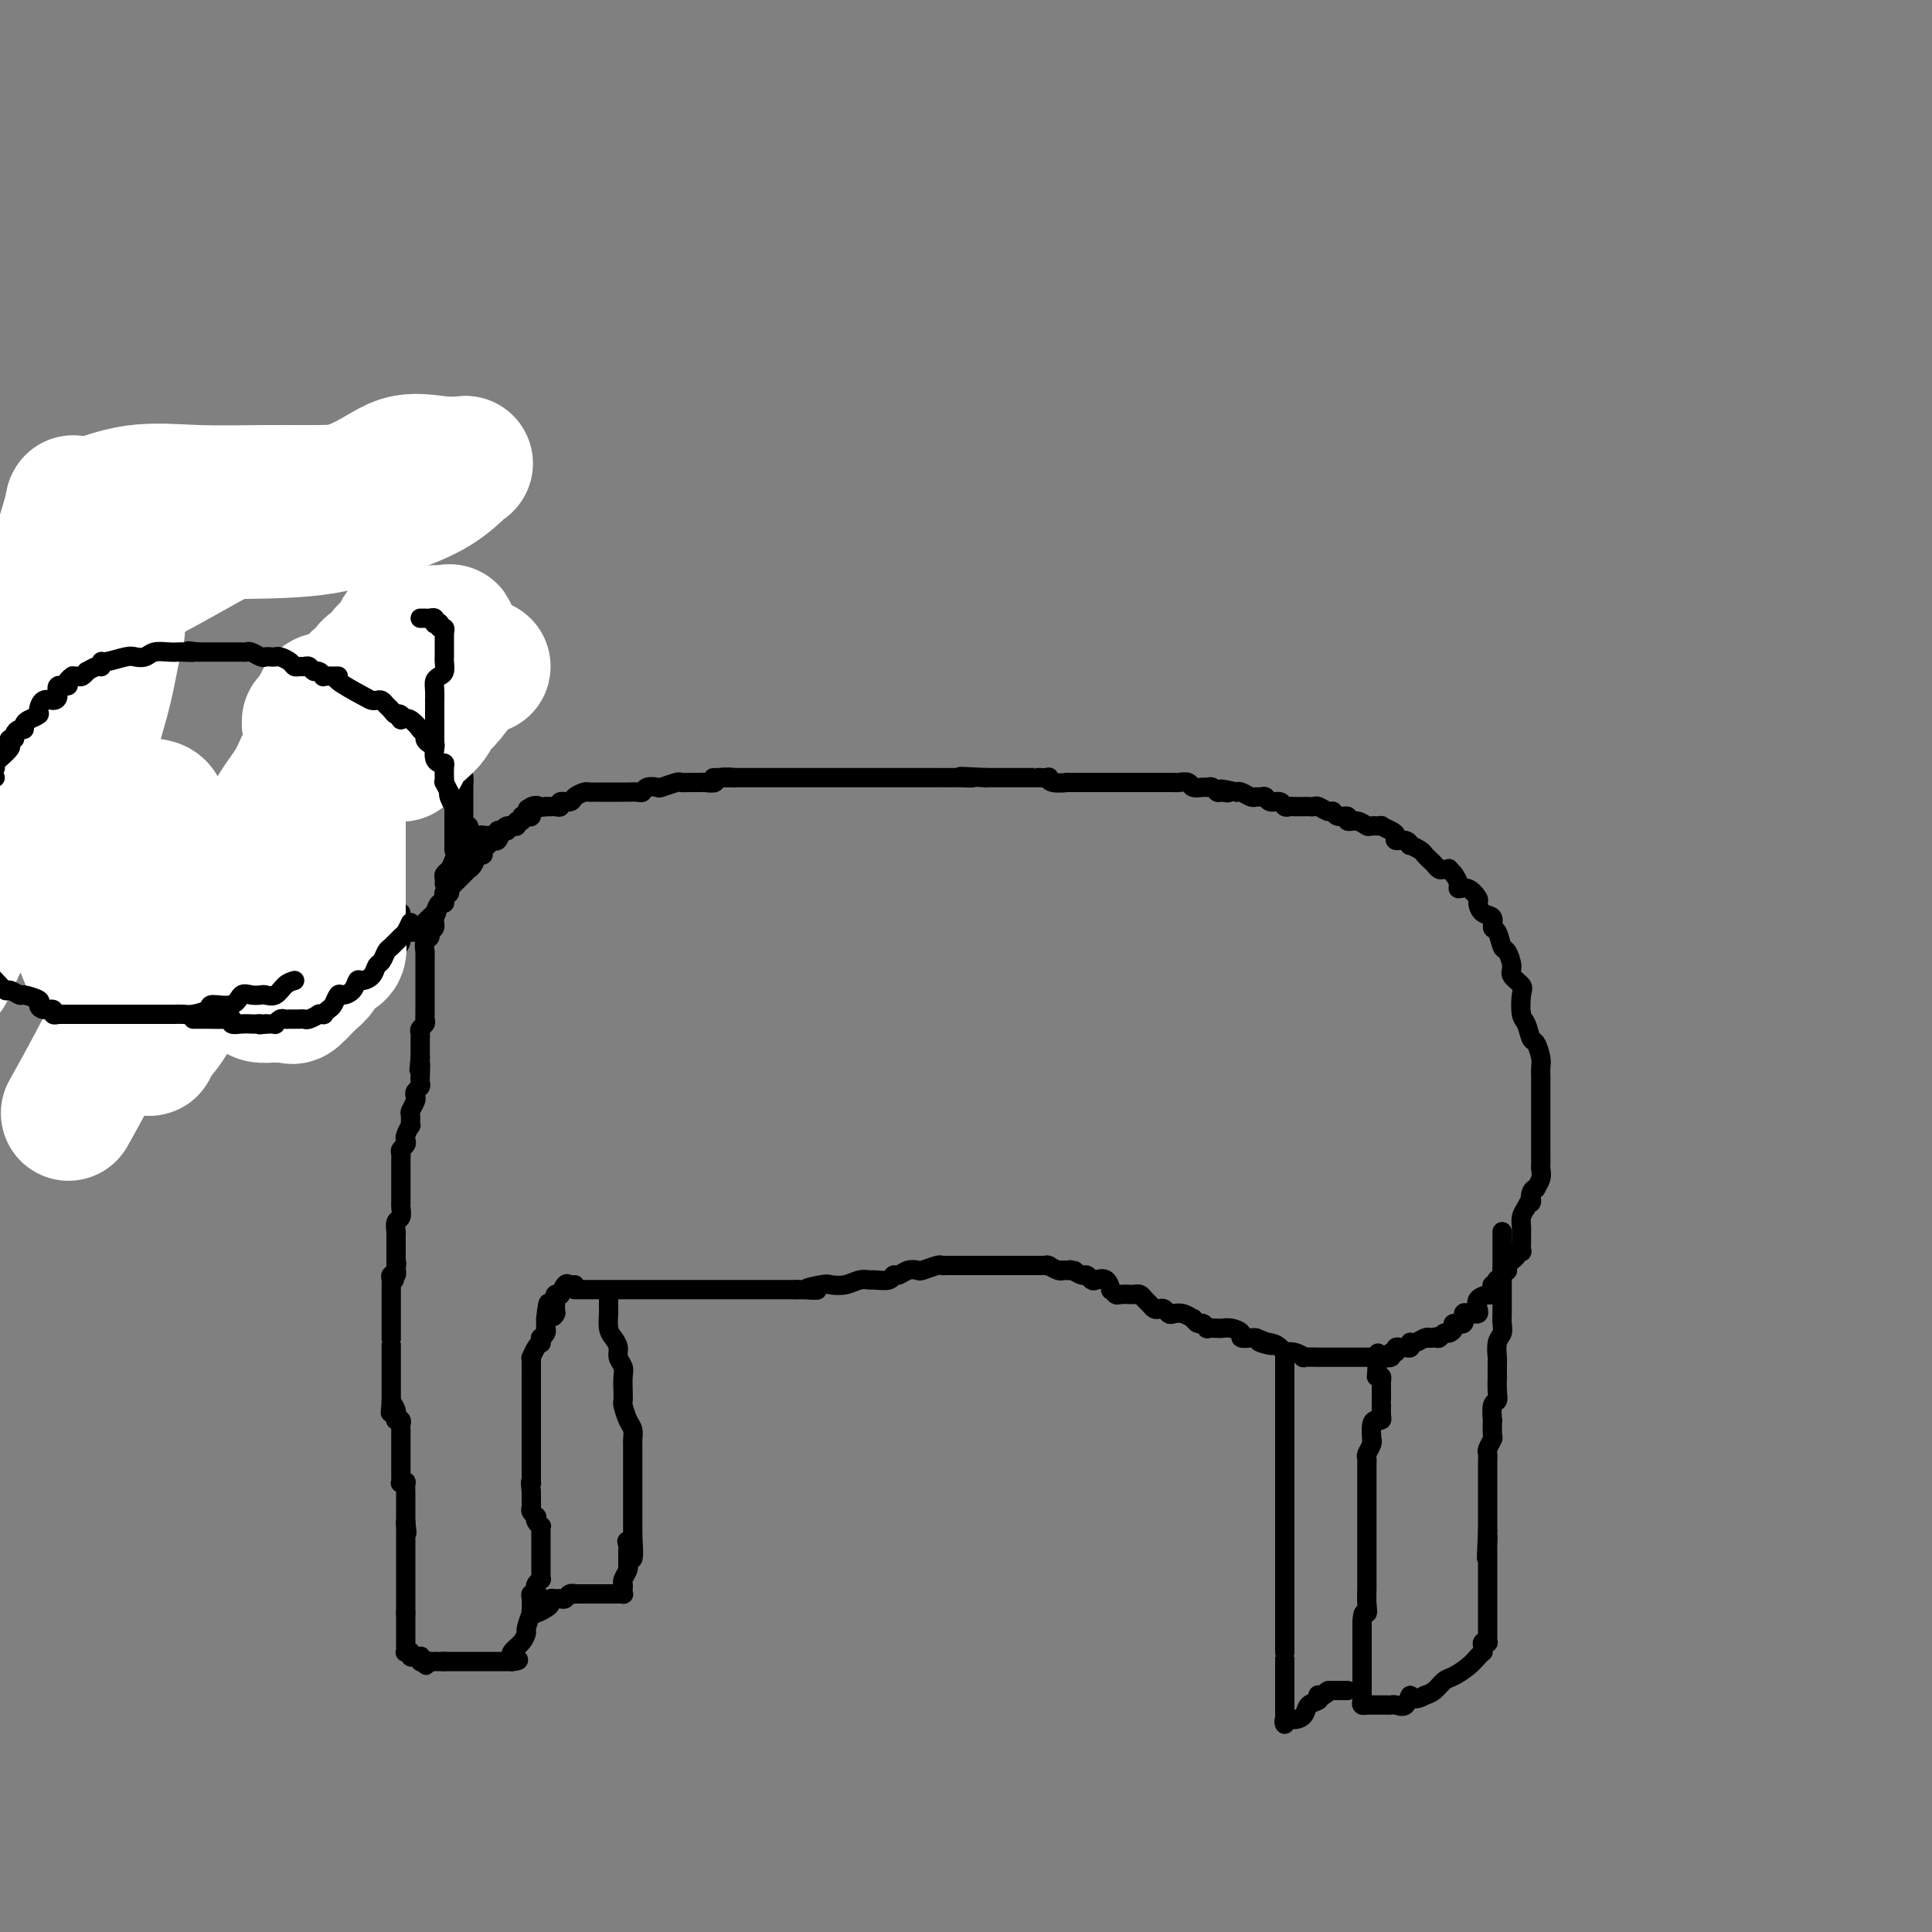 <svg viewBox='0 0 400 400' version='1.1' xmlns='http://www.w3.org/2000/svg' xmlns:xlink='http://www.w3.org/1999/xlink'><rect x="0" y="0" width="400" height="400" fill="#808080" stroke="none"/><g fill='none' stroke='#000000' stroke-width='4' stroke-linecap='round' stroke-linejoin='round'><path d='M119,267c0.024,0.000 0.048,0.000 0,0c-0.048,0.000 -0.167,0.000 0,0c0.167,0.000 0.621,-0.000 1,0c0.379,0.000 0.681,0.000 1,0c0.319,0.000 0.653,0.000 1,0c0.347,0.000 0.708,0.000 1,0c0.292,0.000 0.516,0.000 1,0c0.484,0.000 1.229,0.000 2,0c0.771,0.000 1.568,-0.000 2,0c0.432,0.000 0.500,0.000 1,0c0.500,0.000 1.432,0.000 2,0c0.568,-0.000 0.771,0.000 1,0c0.229,0.000 0.484,0.000 1,0c0.516,0.000 1.292,0.000 2,0c0.708,0.000 1.349,0.000 2,0c0.651,0.000 1.311,-0.000 2,0c0.689,0.000 1.407,0.000 2,0c0.593,0.000 1.061,-0.000 2,0c0.939,0.000 2.348,0.000 3,0c0.652,0.000 0.545,-0.000 1,0c0.455,0.000 1.470,0.000 2,0c0.530,0.000 0.575,-0.000 1,0c0.425,0.000 1.231,0.000 2,0c0.769,0.000 1.502,-0.000 2,0c0.498,0.000 0.763,0.000 1,0c0.237,0.000 0.447,-0.000 1,0c0.553,0.000 1.449,0.000 2,0c0.551,0.000 0.756,-0.000 1,0c0.244,0.000 0.527,0.000 1,0c0.473,0.000 1.135,0.000 2,0c0.865,0.000 1.932,0.000 3,0'/><path d='M165,267c7.410,0.060 2.933,0.208 2,0c-0.933,-0.208 1.676,-0.774 3,-1c1.324,-0.226 1.361,-0.113 2,0c0.639,0.113 1.880,0.228 3,0c1.120,-0.228 2.117,-0.797 3,-1c0.883,-0.203 1.650,-0.039 2,0c0.350,0.039 0.281,-0.046 1,0c0.719,0.046 2.224,0.222 3,0c0.776,-0.222 0.822,-0.843 1,-1c0.178,-0.157 0.489,0.150 1,0c0.511,-0.150 1.222,-0.758 2,-1c0.778,-0.242 1.623,-0.117 2,0c0.377,0.117 0.286,0.228 1,0c0.714,-0.228 2.232,-0.793 3,-1c0.768,-0.207 0.784,-0.055 1,0c0.216,0.055 0.632,0.015 1,0c0.368,-0.015 0.689,-0.004 1,0c0.311,0.004 0.612,0.001 1,0c0.388,-0.001 0.864,-0.000 1,0c0.136,0.000 -0.066,0.000 0,0c0.066,-0.000 0.402,-0.000 1,0c0.598,0.000 1.460,0.000 2,0c0.540,-0.000 0.760,-0.000 1,0c0.240,0.000 0.502,0.000 1,0c0.498,-0.000 1.233,0.000 2,0c0.767,-0.000 1.567,-0.000 2,0c0.433,0.000 0.498,0.000 1,0c0.502,-0.000 1.440,-0.000 2,0c0.560,0.000 0.740,0.000 1,0c0.260,-0.000 0.599,-0.000 1,0c0.401,0.000 0.864,0.000 1,0c0.136,-0.000 -0.056,-0.001 0,0c0.056,0.001 0.362,0.004 1,0c0.638,-0.004 1.610,-0.015 2,0c0.390,0.015 0.197,0.056 0,0c-0.197,-0.056 -0.399,-0.207 0,0c0.399,0.207 1.400,0.774 2,1c0.600,0.226 0.800,0.113 1,0'/><path d='M220,263c4.257,0.150 1.900,0.025 1,0c-0.900,-0.025 -0.343,0.049 0,0c0.343,-0.049 0.472,-0.223 1,0c0.528,0.223 1.454,0.842 2,1c0.546,0.158 0.711,-0.146 1,0c0.289,0.146 0.704,0.742 1,1c0.296,0.258 0.475,0.178 1,0c0.525,-0.178 1.396,-0.454 2,0c0.604,0.454 0.940,1.638 1,2c0.060,0.362 -0.157,-0.099 0,0c0.157,0.099 0.687,0.759 1,1c0.313,0.241 0.409,0.065 1,0c0.591,-0.065 1.678,-0.018 2,0c0.322,0.018 -0.121,0.008 0,0c0.121,-0.008 0.806,-0.013 1,0c0.194,0.013 -0.103,0.046 0,0c0.103,-0.046 0.605,-0.170 1,0c0.395,0.170 0.683,0.633 1,1c0.317,0.367 0.662,0.638 1,1c0.338,0.362 0.667,0.815 1,1c0.333,0.185 0.669,0.101 1,0c0.331,-0.101 0.657,-0.219 1,0c0.343,0.219 0.704,0.776 1,1c0.296,0.224 0.527,0.117 1,0c0.473,-0.117 1.187,-0.243 2,0c0.813,0.243 1.725,0.853 2,1c0.275,0.147 -0.086,-0.171 0,0c0.086,0.171 0.618,0.830 1,1c0.382,0.170 0.612,-0.150 1,0c0.388,0.150 0.932,0.772 1,1c0.068,0.228 -0.342,0.064 0,0c0.342,-0.064 1.435,-0.027 2,0c0.565,0.027 0.603,0.046 1,0c0.397,-0.046 1.153,-0.156 2,0c0.847,0.156 1.784,0.578 2,1c0.216,0.422 -0.288,0.844 0,1c0.288,0.156 1.368,0.044 2,0c0.632,-0.044 0.816,-0.022 1,0'/><path d='M260,277c6.321,2.404 2.123,1.415 1,1c-1.123,-0.415 0.829,-0.256 2,0c1.171,0.256 1.562,0.608 2,1c0.438,0.392 0.923,0.823 1,1c0.077,0.177 -0.255,0.100 0,0c0.255,-0.100 1.096,-0.223 2,0c0.904,0.223 1.871,0.792 2,1c0.129,0.208 -0.579,0.056 0,0c0.579,-0.056 2.444,-0.015 3,0c0.556,0.015 -0.198,0.004 0,0c0.198,-0.004 1.347,-0.001 2,0c0.653,0.001 0.808,0.000 1,0c0.192,-0.000 0.419,-0.000 1,0c0.581,0.000 1.514,0.000 2,0c0.486,-0.000 0.524,-0.000 1,0c0.476,0.000 1.389,0.000 2,0c0.611,-0.000 0.918,-0.000 1,0c0.082,0.000 -0.061,0.001 0,0c0.061,-0.001 0.327,-0.004 1,0c0.673,0.004 1.754,0.016 2,0c0.246,-0.016 -0.341,-0.061 0,0c0.341,0.061 1.611,0.227 2,0c0.389,-0.227 -0.103,-0.846 0,-1c0.103,-0.154 0.802,0.156 1,0c0.198,-0.156 -0.105,-0.778 0,-1c0.105,-0.222 0.616,-0.046 1,0c0.384,0.046 0.639,-0.040 1,0c0.361,0.040 0.828,0.207 1,0c0.172,-0.207 0.048,-0.786 0,-1c-0.048,-0.214 -0.020,-0.061 0,0c0.020,0.061 0.033,0.030 0,0c-0.033,-0.030 -0.112,-0.060 0,0c0.112,0.060 0.415,0.208 1,0c0.585,-0.208 1.453,-0.774 2,-1c0.547,-0.226 0.774,-0.113 1,0'/><path d='M296,277c3.974,-0.614 0.910,-0.150 0,0c-0.910,0.150 0.335,-0.015 1,0c0.665,0.015 0.751,0.210 1,0c0.249,-0.210 0.663,-0.825 1,-1c0.337,-0.175 0.597,0.089 1,0c0.403,-0.089 0.948,-0.532 1,-1c0.052,-0.468 -0.390,-0.963 0,-1c0.390,-0.037 1.611,0.383 2,0c0.389,-0.383 -0.053,-1.569 0,-2c0.053,-0.431 0.601,-0.108 1,0c0.399,0.108 0.651,0.001 1,0c0.349,-0.001 0.796,0.105 1,0c0.204,-0.105 0.163,-0.420 0,-1c-0.163,-0.580 -0.450,-1.426 0,-2c0.450,-0.574 1.636,-0.876 2,-1c0.364,-0.124 -0.095,-0.071 0,0c0.095,0.071 0.744,0.159 1,0c0.256,-0.159 0.120,-0.564 0,-1c-0.120,-0.436 -0.224,-0.904 0,-1c0.224,-0.096 0.777,0.181 1,0c0.223,-0.181 0.116,-0.819 0,-1c-0.116,-0.181 -0.241,0.096 0,0c0.241,-0.096 0.849,-0.566 1,-1c0.151,-0.434 -0.157,-0.834 0,-1c0.157,-0.166 0.777,-0.100 1,0c0.223,0.100 0.050,0.234 0,0c-0.050,-0.234 0.024,-0.837 0,-1c-0.024,-0.163 -0.146,0.114 0,0c0.146,-0.114 0.561,-0.617 1,-1c0.439,-0.383 0.902,-0.644 1,-1c0.098,-0.356 -0.170,-0.806 0,-1c0.170,-0.194 0.778,-0.131 1,0c0.222,0.131 0.059,0.330 0,0c-0.059,-0.330 -0.013,-1.191 0,-2c0.013,-0.809 -0.007,-1.567 0,-2c0.007,-0.433 0.040,-0.540 0,-1c-0.040,-0.460 -0.154,-1.274 0,-2c0.154,-0.726 0.577,-1.363 1,-2'/><path d='M316,250c1.327,-2.908 1.144,-1.177 1,-1c-0.144,0.177 -0.249,-1.199 0,-2c0.249,-0.801 0.851,-1.026 1,-1c0.149,0.026 -0.156,0.303 0,0c0.156,-0.303 0.774,-1.184 1,-2c0.226,-0.816 0.061,-1.566 0,-2c-0.061,-0.434 -0.016,-0.554 0,-1c0.016,-0.446 0.004,-1.220 0,-2c-0.004,-0.780 -0.001,-1.565 0,-2c0.001,-0.435 0.000,-0.520 0,-1c-0.000,-0.480 -0.000,-1.354 0,-2c0.000,-0.646 0.000,-1.065 0,-2c-0.000,-0.935 -0.000,-2.386 0,-3c0.000,-0.614 0.001,-0.390 0,-1c-0.001,-0.610 -0.003,-2.055 0,-3c0.003,-0.945 0.012,-1.389 0,-2c-0.012,-0.611 -0.044,-1.389 0,-2c0.044,-0.611 0.166,-1.053 0,-2c-0.166,-0.947 -0.619,-2.397 -1,-3c-0.381,-0.603 -0.688,-0.360 -1,-1c-0.312,-0.640 -0.627,-2.164 -1,-3c-0.373,-0.836 -0.803,-0.985 -1,-2c-0.197,-1.015 -0.161,-2.896 0,-4c0.161,-1.104 0.446,-1.431 0,-2c-0.446,-0.569 -1.625,-1.379 -2,-2c-0.375,-0.621 0.053,-1.054 0,-2c-0.053,-0.946 -0.587,-2.404 -1,-3c-0.413,-0.596 -0.706,-0.330 -1,-1c-0.294,-0.670 -0.591,-2.278 -1,-3c-0.409,-0.722 -0.931,-0.559 -1,-1c-0.069,-0.441 0.316,-1.485 0,-2c-0.316,-0.515 -1.332,-0.502 -2,-1c-0.668,-0.498 -0.987,-1.509 -1,-2c-0.013,-0.491 0.281,-0.463 0,-1c-0.281,-0.537 -1.137,-1.639 -2,-2c-0.863,-0.361 -1.732,0.018 -2,0c-0.268,-0.018 0.066,-0.434 0,-1c-0.066,-0.566 -0.533,-1.283 -1,-2'/><path d='M301,181c-1.416,-1.615 -0.957,-1.154 -1,-1c-0.043,0.154 -0.589,-0.000 -1,0c-0.411,0.000 -0.686,0.155 -1,0c-0.314,-0.155 -0.666,-0.620 -1,-1c-0.334,-0.380 -0.649,-0.675 -1,-1c-0.351,-0.325 -0.737,-0.679 -1,-1c-0.263,-0.321 -0.404,-0.607 -1,-1c-0.596,-0.393 -1.648,-0.893 -2,-1c-0.352,-0.107 -0.005,0.179 0,0c0.005,-0.179 -0.332,-0.822 -1,-1c-0.668,-0.178 -1.666,0.110 -2,0c-0.334,-0.110 -0.006,-0.618 0,-1c0.006,-0.382 -0.312,-0.637 -1,-1c-0.688,-0.363 -1.745,-0.833 -2,-1c-0.255,-0.167 0.291,-0.029 0,0c-0.291,0.029 -1.421,-0.049 -2,0c-0.579,0.049 -0.607,0.224 -1,0c-0.393,-0.224 -1.152,-0.849 -2,-1c-0.848,-0.151 -1.784,0.171 -2,0c-0.216,-0.171 0.289,-0.834 0,-1c-0.289,-0.166 -1.373,0.166 -2,0c-0.627,-0.166 -0.798,-0.829 -1,-1c-0.202,-0.171 -0.434,0.150 -1,0c-0.566,-0.150 -1.465,-0.772 -2,-1c-0.535,-0.228 -0.707,-0.061 -1,0c-0.293,0.061 -0.709,0.018 -1,0c-0.291,-0.018 -0.458,-0.009 -1,0c-0.542,0.009 -1.458,0.017 -2,0c-0.542,-0.017 -0.708,-0.061 -1,0c-0.292,0.061 -0.708,0.227 -1,0c-0.292,-0.227 -0.460,-0.846 -1,-1c-0.540,-0.154 -1.453,0.156 -2,0c-0.547,-0.156 -0.728,-0.777 -1,-1c-0.272,-0.223 -0.637,-0.046 -1,0c-0.363,0.046 -0.726,-0.039 -1,0c-0.274,0.039 -0.458,0.203 -1,0c-0.542,-0.203 -1.440,-0.772 -2,-1c-0.560,-0.228 -0.780,-0.114 -1,0'/><path d='M256,164c-5.356,-1.233 -2.745,-0.316 -2,0c0.745,0.316 -0.377,0.032 -1,0c-0.623,-0.032 -0.748,0.189 -1,0c-0.252,-0.189 -0.630,-0.786 -1,-1c-0.370,-0.214 -0.733,-0.043 -1,0c-0.267,0.043 -0.439,-0.041 -1,0c-0.561,0.041 -1.511,0.207 -2,0c-0.489,-0.207 -0.516,-0.788 -1,-1c-0.484,-0.212 -1.425,-0.057 -2,0c-0.575,0.057 -0.783,0.015 -1,0c-0.217,-0.015 -0.443,-0.004 -1,0c-0.557,0.004 -1.444,0.001 -2,0c-0.556,-0.001 -0.782,-0.000 -1,0c-0.218,0.000 -0.429,0.000 -1,0c-0.571,-0.000 -1.501,-0.000 -2,0c-0.499,0.000 -0.566,0.000 -1,0c-0.434,-0.000 -1.233,-0.000 -2,0c-0.767,0.000 -1.501,-0.000 -2,0c-0.499,0.000 -0.764,0.000 -1,0c-0.236,-0.000 -0.442,-0.000 -1,0c-0.558,0.000 -1.468,0.000 -2,0c-0.532,-0.000 -0.686,-0.000 -1,0c-0.314,0.000 -0.788,0.001 -1,0c-0.212,-0.001 -0.162,-0.004 -1,0c-0.838,0.004 -2.562,0.015 -3,0c-0.438,-0.015 0.412,-0.057 0,0c-0.412,0.057 -2.087,0.211 -3,0c-0.913,-0.211 -1.066,-0.789 -1,-1c0.066,-0.211 0.350,-0.057 0,0c-0.350,0.057 -1.335,0.015 -2,0c-0.665,-0.015 -1.008,-0.004 -1,0c0.008,0.004 0.369,0.001 0,0c-0.369,-0.001 -1.468,-0.000 -2,0c-0.532,0.000 -0.496,0.000 -1,0c-0.504,-0.000 -1.547,-0.000 -2,0c-0.453,0.000 -0.314,0.000 -1,0c-0.686,-0.000 -2.196,-0.000 -3,0c-0.804,0.000 -0.902,0.000 -1,0'/><path d='M204,161c-8.611,-0.464 -4.140,-0.124 -3,0c1.140,0.124 -1.052,0.033 -2,0c-0.948,-0.033 -0.652,-0.009 -1,0c-0.348,0.009 -1.340,0.002 -2,0c-0.660,-0.002 -0.988,-0.001 -1,0c-0.012,0.001 0.292,0.000 0,0c-0.292,-0.000 -1.181,-0.000 -2,0c-0.819,0.000 -1.567,0.000 -2,0c-0.433,-0.000 -0.552,-0.000 -1,0c-0.448,0.000 -1.224,0.000 -2,0c-0.776,-0.000 -1.552,-0.000 -2,0c-0.448,0.000 -0.567,0.000 -1,0c-0.433,-0.000 -1.181,-0.000 -2,0c-0.819,0.000 -1.710,0.000 -2,0c-0.290,-0.000 0.022,-0.000 0,0c-0.022,0.000 -0.376,0.000 -1,0c-0.624,-0.000 -1.516,-0.000 -2,0c-0.484,0.000 -0.559,0.000 -1,0c-0.441,-0.000 -1.249,-0.000 -2,0c-0.751,0.000 -1.444,0.000 -2,0c-0.556,-0.000 -0.975,-0.000 -1,0c-0.025,0.000 0.344,0.000 0,0c-0.344,-0.000 -1.402,-0.000 -2,0c-0.598,0.000 -0.738,0.000 -1,0c-0.262,0.000 -0.647,-0.000 -1,0c-0.353,0.000 -0.673,-0.000 -1,0c-0.327,0.000 -0.661,-0.000 -1,0c-0.339,0.000 -0.683,-0.000 -1,0c-0.317,0.000 -0.609,-0.000 -1,0c-0.391,0.000 -0.883,-0.000 -1,0c-0.117,0.000 0.140,-0.000 0,0c-0.140,0.000 -0.676,-0.000 -1,0c-0.324,0.000 -0.435,-0.000 -1,0c-0.565,0.000 -1.585,-0.000 -2,0c-0.415,0.000 -0.225,-0.000 -1,0c-0.775,0.000 -2.516,-0.000 -3,0c-0.484,0.000 0.290,-0.000 0,0c-0.290,0.000 -1.645,0.000 -3,0'/><path d='M152,161c-8.158,0.016 -2.552,0.057 -1,0c1.552,-0.057 -0.949,-0.211 -2,0c-1.051,0.211 -0.653,0.789 -1,1c-0.347,0.211 -1.439,0.056 -2,0c-0.561,-0.056 -0.592,-0.011 -1,0c-0.408,0.011 -1.193,-0.011 -2,0c-0.807,0.011 -1.634,0.054 -2,0c-0.366,-0.054 -0.269,-0.207 -1,0c-0.731,0.207 -2.289,0.773 -3,1c-0.711,0.227 -0.576,0.113 -1,0c-0.424,-0.113 -1.409,-0.227 -2,0c-0.591,0.227 -0.789,0.793 -1,1c-0.211,0.207 -0.437,0.056 -1,0c-0.563,-0.056 -1.464,-0.015 -2,0c-0.536,0.015 -0.707,0.004 -1,0c-0.293,-0.004 -0.708,-0.001 -1,0c-0.292,0.001 -0.460,0.000 -1,0c-0.540,-0.000 -1.453,-0.001 -2,0c-0.547,0.001 -0.728,0.003 -1,0c-0.272,-0.003 -0.635,-0.011 -1,0c-0.365,0.011 -0.733,0.040 -1,0c-0.267,-0.040 -0.435,-0.151 -1,0c-0.565,0.151 -1.527,0.562 -2,1c-0.473,0.438 -0.455,0.902 -1,1c-0.545,0.098 -1.652,-0.170 -2,0c-0.348,0.170 0.065,0.778 0,1c-0.065,0.222 -0.606,0.060 -1,0c-0.394,-0.060 -0.642,-0.016 -1,0c-0.358,0.016 -0.827,0.004 -1,0c-0.173,-0.004 -0.049,-0.001 0,0c0.049,0.001 0.025,0.001 0,0'/><path d='M113,167c-6.425,0.946 -2.989,0.310 -2,0c0.989,-0.310 -0.470,-0.293 -1,0c-0.530,0.293 -0.132,0.862 0,1c0.132,0.138 -0.002,-0.155 0,0c0.002,0.155 0.140,0.759 0,1c-0.140,0.241 -0.558,0.121 -1,0c-0.442,-0.121 -0.907,-0.243 -1,0c-0.093,0.243 0.185,0.850 0,1c-0.185,0.150 -0.833,-0.156 -1,0c-0.167,0.156 0.149,0.773 0,1c-0.149,0.227 -0.761,0.062 -1,0c-0.239,-0.062 -0.106,-0.023 0,0c0.106,0.023 0.183,0.030 0,0c-0.183,-0.030 -0.626,-0.096 -1,0c-0.374,0.096 -0.679,0.354 -1,1c-0.321,0.646 -0.660,1.680 -1,2c-0.340,0.320 -0.683,-0.074 -1,0c-0.317,0.074 -0.609,0.615 -1,1c-0.391,0.385 -0.879,0.615 -1,1c-0.121,0.385 0.127,0.924 0,1c-0.127,0.076 -0.629,-0.313 -1,0c-0.371,0.313 -0.610,1.326 -1,2c-0.390,0.674 -0.931,1.007 -1,1c-0.069,-0.007 0.336,-0.356 0,0c-0.336,0.356 -1.411,1.415 -2,2c-0.589,0.585 -0.693,0.696 -1,1c-0.307,0.304 -0.818,0.799 -1,1c-0.182,0.201 -0.035,0.106 0,0c0.035,-0.106 -0.044,-0.222 0,0c0.044,0.222 0.209,0.782 0,1c-0.209,0.218 -0.791,0.096 -1,0c-0.209,-0.096 -0.045,-0.164 0,0c0.045,0.164 -0.029,0.559 0,1c0.029,0.441 0.162,0.926 0,1c-0.162,0.074 -0.618,-0.265 -1,0c-0.382,0.265 -0.691,1.132 -1,2'/><path d='M90,189c-3.553,3.372 -0.937,0.802 0,0c0.937,-0.802 0.195,0.165 0,1c-0.195,0.835 0.158,1.538 0,2c-0.158,0.462 -0.827,0.684 -1,1c-0.173,0.316 0.150,0.725 0,1c-0.150,0.275 -0.772,0.417 -1,1c-0.228,0.583 -0.061,1.609 0,2c0.061,0.391 0.016,0.147 0,0c-0.016,-0.147 -0.004,-0.196 0,0c0.004,0.196 0.001,0.639 0,1c-0.001,0.361 -0.000,0.640 0,1c0.000,0.360 0.000,0.799 0,1c-0.000,0.201 -0.000,0.163 0,0c0.000,-0.163 0.000,-0.451 0,0c-0.000,0.451 -0.000,1.641 0,2c0.000,0.359 0.000,-0.111 0,0c-0.000,0.111 -0.000,0.804 0,1c0.000,0.196 -0.000,-0.106 0,0c0.000,0.106 0.000,0.620 0,1c-0.000,0.380 -0.000,0.627 0,1c0.000,0.373 0.000,0.873 0,1c-0.000,0.127 -0.000,-0.120 0,0c0.000,0.120 0.000,0.606 0,1c-0.000,0.394 -0.000,0.697 0,1c0.000,0.303 0.001,0.606 0,1c-0.001,0.394 -0.004,0.879 0,1c0.004,0.121 0.015,-0.122 0,0c-0.015,0.122 -0.057,0.610 0,1c0.057,0.390 0.211,0.682 0,1c-0.211,0.318 -0.789,0.661 -1,1c-0.211,0.339 -0.057,0.673 0,1c0.057,0.327 0.015,0.649 0,1c-0.015,0.351 -0.004,0.733 0,1c0.004,0.267 0.001,0.418 0,1c-0.001,0.582 -0.000,1.595 0,2c0.000,0.405 0.000,0.203 0,0'/><path d='M87,219c-0.464,4.682 -0.123,1.387 0,1c0.123,-0.387 0.029,2.134 0,3c-0.029,0.866 0.006,0.078 0,0c-0.006,-0.078 -0.053,0.555 0,1c0.053,0.445 0.207,0.701 0,1c-0.207,0.299 -0.773,0.642 -1,1c-0.227,0.358 -0.114,0.731 0,1c0.114,0.269 0.228,0.434 0,1c-0.228,0.566 -0.797,1.531 -1,2c-0.203,0.469 -0.041,0.440 0,1c0.041,0.560 -0.041,1.708 0,2c0.041,0.292 0.203,-0.273 0,0c-0.203,0.273 -0.772,1.382 -1,2c-0.228,0.618 -0.114,0.743 0,1c0.114,0.257 0.227,0.646 0,1c-0.227,0.354 -0.793,0.673 -1,1c-0.207,0.327 -0.056,0.663 0,1c0.056,0.337 0.015,0.676 0,1c-0.015,0.324 -0.004,0.635 0,1c0.004,0.365 0.001,0.784 0,1c-0.001,0.216 -0.001,0.228 0,1c0.001,0.772 0.001,2.305 0,3c-0.001,0.695 -0.004,0.552 0,1c0.004,0.448 0.015,1.486 0,2c-0.015,0.514 -0.057,0.502 0,1c0.057,0.498 0.211,1.506 0,2c-0.211,0.494 -0.789,0.475 -1,1c-0.211,0.525 -0.057,1.594 0,2c0.057,0.406 0.015,0.150 0,0c-0.015,-0.150 -0.004,-0.194 0,0c0.004,0.194 0.001,0.626 0,1c-0.001,0.374 -0.000,0.692 0,1c0.000,0.308 0.000,0.607 0,1c-0.000,0.393 -0.000,0.879 0,1c0.000,0.121 0.000,-0.122 0,0c-0.000,0.122 -0.000,0.610 0,1c0.000,0.390 0.000,0.683 0,1c-0.000,0.317 -0.000,0.659 0,1'/><path d='M82,262c-0.775,6.587 -0.211,1.554 0,0c0.211,-1.554 0.071,0.371 0,1c-0.071,0.629 -0.072,-0.039 0,0c0.072,0.039 0.215,0.784 0,1c-0.215,0.216 -0.790,-0.096 -1,0c-0.210,0.096 -0.056,0.599 0,1c0.056,0.401 0.015,0.698 0,1c-0.015,0.302 -0.004,0.609 0,1c0.004,0.391 0.001,0.865 0,1c-0.001,0.135 -0.000,-0.069 0,0c0.000,0.069 0.000,0.412 0,1c-0.000,0.588 -0.000,1.419 0,2c0.000,0.581 0.000,0.910 0,1c-0.000,0.090 -0.000,-0.059 0,0c0.000,0.059 0.000,0.327 0,1c-0.000,0.673 -0.000,1.752 0,2c0.000,0.248 0.000,-0.333 0,0c-0.000,0.333 -0.000,1.582 0,2c0.000,0.418 0.000,0.006 0,0c-0.000,-0.006 -0.000,0.394 0,1c0.000,0.606 0.000,1.419 0,2c-0.000,0.581 -0.000,0.929 0,1c0.000,0.071 0.000,-0.135 0,0c-0.000,0.135 -0.000,0.610 0,1c0.000,0.390 0.000,0.696 0,1c-0.000,0.304 -0.000,0.606 0,1c0.000,0.394 0.000,0.880 0,1c-0.000,0.120 -0.000,-0.126 0,0c0.000,0.126 0.000,0.625 0,1c0.000,0.375 0.000,0.626 0,1c0.000,0.374 0.000,0.871 0,1c0.000,0.129 0.000,-0.110 0,0c0.000,0.110 0.000,0.568 0,1c0.000,0.432 0.000,0.838 0,1c0.000,0.162 0.000,0.081 0,0'/><path d='M81,290c-0.215,4.509 -0.254,1.783 0,1c0.254,-0.783 0.799,0.379 1,1c0.201,0.621 0.058,0.702 0,1c-0.058,0.298 -0.030,0.815 0,1c0.030,0.185 0.060,0.039 0,0c-0.060,-0.039 -0.212,0.031 0,0c0.212,-0.031 0.789,-0.162 1,0c0.211,0.162 0.057,0.617 0,1c-0.057,0.383 -0.015,0.694 0,1c0.015,0.306 0.004,0.607 0,1c-0.004,0.393 -0.001,0.880 0,1c0.001,0.120 0.000,-0.125 0,0c-0.000,0.125 -0.000,0.621 0,1c0.000,0.379 0.000,0.640 0,1c-0.000,0.360 -0.000,0.818 0,1c0.000,0.182 0.000,0.086 0,0c-0.000,-0.086 0.000,-0.163 0,0c-0.000,0.163 -0.000,0.565 0,1c0.000,0.435 0.000,0.904 0,1c-0.000,0.096 -0.000,-0.182 0,0c0.000,0.182 0.000,0.823 0,1c-0.000,0.177 -0.001,-0.110 0,0c0.001,0.110 0.004,0.619 0,1c-0.004,0.381 -0.015,0.636 0,1c0.015,0.364 0.057,0.836 0,1c-0.057,0.164 -0.211,0.018 0,0c0.211,-0.018 0.789,0.090 1,0c0.211,-0.090 0.057,-0.379 0,0c-0.057,0.379 -0.015,1.426 0,2c0.015,0.574 0.004,0.675 0,1c-0.004,0.325 -0.001,0.874 0,1c0.001,0.126 0.000,-0.173 0,0c-0.000,0.173 -0.000,0.816 0,1c0.000,0.184 0.000,-0.092 0,0c-0.000,0.092 -0.000,0.550 0,1c0.000,0.450 0.000,0.890 0,1c-0.000,0.110 -0.000,-0.112 0,0c0.000,0.112 0.000,0.556 0,1'/><path d='M84,315c0.464,4.111 0.124,1.889 0,1c-0.124,-0.889 -0.033,-0.446 0,0c0.033,0.446 0.009,0.894 0,1c-0.009,0.106 -0.002,-0.130 0,0c0.002,0.130 0.001,0.626 0,1c-0.001,0.374 -0.000,0.625 0,1c0.000,0.375 0.000,0.874 0,1c-0.000,0.126 -0.000,-0.120 0,0c0.000,0.120 0.000,0.605 0,1c-0.000,0.395 -0.000,0.698 0,1c0.000,0.302 0.000,0.602 0,1c-0.000,0.398 -0.000,0.894 0,1c0.000,0.106 0.000,-0.178 0,0c-0.000,0.178 -0.000,0.817 0,1c0.000,0.183 0.000,-0.092 0,0c-0.000,0.092 -0.000,0.551 0,1c0.000,0.449 0.000,0.890 0,1c-0.000,0.110 -0.000,-0.110 0,0c0.000,0.110 0.000,0.551 0,1c-0.000,0.449 -0.000,0.908 0,1c0.000,0.092 0.000,-0.183 0,0c-0.000,0.183 -0.000,0.822 0,1c0.000,0.178 0.000,-0.106 0,0c-0.000,0.106 0.000,0.603 0,1c0.000,0.397 0.000,0.694 0,1c0.000,0.306 0.000,0.621 0,1c0.000,0.379 0.000,0.823 0,1c0.000,0.177 0.000,0.089 0,0'/><path d='M84,334c-0.000,2.890 -0.000,0.616 0,0c0.000,-0.616 0.000,0.427 0,1c-0.000,0.573 -0.000,0.675 0,1c0.000,0.325 0.000,0.875 0,1c-0.000,0.125 -0.000,-0.173 0,0c0.000,0.173 0.000,0.816 0,1c-0.000,0.184 -0.000,-0.092 0,0c0.000,0.092 0.000,0.550 0,1c-0.000,0.450 -0.001,0.891 0,1c0.001,0.109 0.004,-0.115 0,0c-0.004,0.115 -0.016,0.571 0,1c0.016,0.429 0.061,0.833 0,1c-0.061,0.167 -0.228,0.097 0,0c0.228,-0.097 0.849,-0.222 1,0c0.151,0.222 -0.170,0.791 0,1c0.170,0.209 0.829,0.060 1,0c0.171,-0.060 -0.148,-0.030 0,0c0.148,0.030 0.761,0.060 1,0c0.239,-0.060 0.103,-0.208 0,0c-0.103,0.208 -0.172,0.774 0,1c0.172,0.226 0.586,0.113 1,0'/><path d='M88,344c0.575,1.547 0.014,0.415 0,0c-0.014,-0.415 0.521,-0.111 1,0c0.479,0.111 0.902,0.030 1,0c0.098,-0.030 -0.127,-0.008 0,0c0.127,0.008 0.608,0.002 1,0c0.392,-0.002 0.696,-0.001 1,0'/><path d='M92,344c0.567,0.000 -0.016,0.000 0,0c0.016,0.000 0.631,0.000 1,0c0.369,0.000 0.490,0.000 1,0c0.510,0.000 1.407,-0.000 2,0c0.593,0.000 0.880,0.000 1,0c0.120,0.000 0.073,0.000 0,0c-0.073,0.000 -0.173,0.000 0,0c0.173,0.000 0.620,0.000 1,0c0.380,0.000 0.693,0.000 1,0c0.307,0.000 0.608,0.000 1,0c0.392,0.000 0.875,0.000 1,0c0.125,0.000 -0.107,0.000 0,0c0.107,0.000 0.553,-0.000 1,0c0.447,0.000 0.894,0.000 1,0c0.106,0.000 -0.129,-0.000 0,0c0.129,0.000 0.622,0.000 1,0c0.378,0.000 0.640,-0.000 1,0c0.360,0.000 0.817,0.000 1,0c0.183,0.000 0.091,0.000 0,0'/><path d='M106,344c2.333,-0.167 1.167,-0.583 0,-1'/><path d='M106,343c0.028,-0.118 0.097,0.087 0,0c-0.097,-0.087 -0.362,-0.466 0,-1c0.362,-0.534 1.351,-1.225 2,-2c0.649,-0.775 0.958,-1.635 1,-2c0.042,-0.365 -0.185,-0.234 0,-1c0.185,-0.766 0.781,-2.430 1,-3c0.219,-0.570 0.062,-0.047 0,0c-0.062,0.047 -0.031,-0.383 0,-1c0.031,-0.617 0.060,-1.422 0,-2c-0.060,-0.578 -0.208,-0.929 0,-1c0.208,-0.071 0.774,0.139 1,0c0.226,-0.139 0.113,-0.629 0,-1c-0.113,-0.371 -0.226,-0.625 0,-1c0.226,-0.375 0.793,-0.870 1,-1c0.207,-0.130 0.056,0.104 0,0c-0.056,-0.104 -0.015,-0.548 0,-1c0.015,-0.452 0.004,-0.912 0,-1c-0.004,-0.088 -0.001,0.198 0,0c0.001,-0.198 0.000,-0.879 0,-1c-0.000,-0.121 -0.000,0.318 0,0c0.000,-0.318 0.000,-1.394 0,-2c-0.000,-0.606 -0.000,-0.741 0,-1c0.000,-0.259 0.000,-0.643 0,-1c-0.000,-0.357 -0.000,-0.688 0,-1c0.000,-0.312 0.001,-0.605 0,-1c-0.001,-0.395 -0.004,-0.893 0,-1c0.004,-0.107 0.015,0.178 0,0c-0.015,-0.178 -0.056,-0.817 0,-1c0.056,-0.183 0.207,0.092 0,0c-0.207,-0.092 -0.774,-0.549 -1,-1c-0.226,-0.451 -0.113,-0.895 0,-1c0.113,-0.105 0.226,0.130 0,0c-0.226,-0.130 -0.793,-0.626 -1,-1c-0.207,-0.374 -0.056,-0.625 0,-1c0.056,-0.375 0.015,-0.874 0,-1c-0.015,-0.126 -0.004,0.120 0,0c0.004,-0.120 0.001,-0.606 0,-1c-0.001,-0.394 -0.001,-0.697 0,-1'/><path d='M110,309c-0.309,-2.920 -0.083,-2.221 0,-2c0.083,0.221 0.022,-0.035 0,0c-0.022,0.035 -0.006,0.360 0,0c0.006,-0.360 0.002,-1.405 0,-2c-0.002,-0.595 -0.000,-0.742 0,-1c0.000,-0.258 0.000,-0.629 0,-1c-0.000,-0.371 -0.000,-0.744 0,-1c0.000,-0.256 0.000,-0.396 0,-1c-0.000,-0.604 -0.000,-1.671 0,-2c0.000,-0.329 0.000,0.079 0,0c-0.000,-0.079 -0.000,-0.647 0,-1c0.000,-0.353 0.000,-0.492 0,-1c-0.000,-0.508 -0.000,-1.384 0,-2c0.000,-0.616 0.000,-0.973 0,-1c-0.000,-0.027 0.000,0.277 0,0c-0.000,-0.277 -0.000,-1.136 0,-2c0.000,-0.864 0.000,-1.734 0,-2c-0.000,-0.266 -0.000,0.071 0,0c0.000,-0.071 0.000,-0.548 0,-1c-0.000,-0.452 -0.000,-0.877 0,-1c0.000,-0.123 0.000,0.056 0,0c-0.000,-0.056 -0.000,-0.347 0,-1c0.000,-0.653 0.000,-1.668 0,-2c-0.000,-0.332 -0.001,0.018 0,0c0.001,-0.018 0.003,-0.404 0,-1c-0.003,-0.596 -0.011,-1.404 0,-2c0.011,-0.596 0.041,-0.982 0,-1c-0.041,-0.018 -0.154,0.331 0,0c0.154,-0.331 0.576,-1.342 1,-2c0.424,-0.658 0.849,-0.964 1,-1c0.151,-0.036 0.026,0.197 0,0c-0.026,-0.197 0.046,-0.822 0,-1c-0.046,-0.178 -0.208,0.093 0,0c0.208,-0.093 0.788,-0.550 1,-1c0.212,-0.450 0.057,-0.894 0,-1c-0.057,-0.106 -0.015,0.125 0,0c0.015,-0.125 0.004,-0.607 0,-1c-0.004,-0.393 -0.002,-0.696 0,-1'/><path d='M113,273c0.630,-5.797 0.705,-2.288 1,-1c0.295,1.288 0.811,0.356 1,0c0.189,-0.356 0.051,-0.137 0,0c-0.051,0.137 -0.015,0.191 0,0c0.015,-0.191 0.008,-0.625 0,-1c-0.008,-0.375 -0.016,-0.689 0,-1c0.016,-0.311 0.057,-0.620 0,-1c-0.057,-0.380 -0.212,-0.832 0,-1c0.212,-0.168 0.792,-0.053 1,0c0.208,0.053 0.044,0.042 0,0c-0.044,-0.042 0.030,-0.116 0,0c-0.030,0.116 -0.166,0.423 0,0c0.166,-0.423 0.632,-1.577 1,-2c0.368,-0.423 0.638,-0.114 1,0c0.362,0.114 0.818,0.033 1,0c0.182,-0.033 0.091,-0.016 0,0'/><path d='M126,268c-0.000,-0.055 -0.001,-0.110 0,0c0.001,0.110 0.003,0.386 0,1c-0.003,0.614 -0.011,1.568 0,2c0.011,0.432 0.040,0.342 0,1c-0.040,0.658 -0.151,2.063 0,3c0.151,0.937 0.562,1.405 1,2c0.438,0.595 0.902,1.318 1,2c0.098,0.682 -0.170,1.325 0,2c0.170,0.675 0.777,1.383 1,2c0.223,0.617 0.063,1.142 0,2c-0.063,0.858 -0.027,2.050 0,3c0.027,0.950 0.046,1.659 0,2c-0.046,0.341 -0.156,0.314 0,1c0.156,0.686 0.578,2.084 1,3c0.422,0.916 0.845,1.349 1,2c0.155,0.651 0.041,1.521 0,2c-0.041,0.479 -0.011,0.566 0,1c0.011,0.434 0.003,1.214 0,2c-0.003,0.786 -0.001,1.579 0,2c0.001,0.421 0.000,0.469 0,1c-0.000,0.531 -0.000,1.543 0,2c0.000,0.457 0.000,0.359 0,1c-0.000,0.641 -0.000,2.021 0,3c0.000,0.979 0.000,1.558 0,2c-0.000,0.442 -0.000,0.748 0,1c0.000,0.252 0.000,0.449 0,1c-0.000,0.551 -0.000,1.456 0,2c0.000,0.544 0.000,0.727 0,1c-0.000,0.273 -0.000,0.637 0,1'/><path d='M131,318c0.547,8.201 -0.586,3.703 -1,2c-0.414,-1.703 -0.111,-0.610 0,0c0.111,0.610 0.029,0.737 0,1c-0.029,0.263 -0.007,0.661 0,1c0.007,0.339 -0.002,0.619 0,1c0.002,0.381 0.015,0.861 0,1c-0.015,0.139 -0.056,-0.065 0,0c0.056,0.065 0.211,0.399 0,1c-0.211,0.601 -0.788,1.467 -1,2c-0.212,0.533 -0.061,0.731 0,1c0.061,0.269 0.031,0.608 0,1c-0.031,0.392 -0.063,0.837 0,1c0.063,0.163 0.222,0.044 0,0c-0.222,-0.044 -0.824,-0.012 -1,0c-0.176,0.012 0.073,0.003 0,0c-0.073,-0.003 -0.467,-0.001 -1,0c-0.533,0.001 -1.206,0.000 -2,0c-0.794,-0.000 -1.708,-0.000 -2,0c-0.292,0.000 0.037,0.000 0,0c-0.037,-0.000 -0.439,-0.000 -1,0c-0.561,0.000 -1.280,0.000 -2,0'/><path d='M120,330c-1.571,0.016 -0.998,0.057 -1,0c-0.002,-0.057 -0.579,-0.212 -1,0c-0.421,0.212 -0.687,0.792 -1,1c-0.313,0.208 -0.674,0.044 -1,0c-0.326,-0.044 -0.616,0.030 -1,0c-0.384,-0.030 -0.863,-0.166 -1,0c-0.137,0.166 0.068,0.633 0,1c-0.068,0.367 -0.411,0.634 -1,1c-0.589,0.366 -1.426,0.830 -2,1c-0.574,0.170 -0.886,0.046 -1,0c-0.114,-0.046 -0.031,-0.012 0,0c0.031,0.012 0.009,0.004 0,0c-0.009,-0.004 -0.004,-0.002 0,0'/><path d='M311,255c-0.000,0.351 -0.000,0.701 0,1c0.000,0.299 0.000,0.546 0,1c-0.000,0.454 -0.000,1.114 0,2c0.000,0.886 0.000,1.998 0,3c-0.000,1.002 -0.000,1.892 0,3c0.000,1.108 0.001,2.433 0,3c-0.001,0.567 -0.004,0.377 0,1c0.004,0.623 0.015,2.059 0,3c-0.015,0.941 -0.057,1.387 0,2c0.057,0.613 0.211,1.392 0,2c-0.211,0.608 -0.789,1.046 -1,2c-0.211,0.954 -0.057,2.423 0,3c0.057,0.577 0.016,0.263 0,1c-0.016,0.737 -0.008,2.524 0,3c0.008,0.476 0.016,-0.358 0,0c-0.016,0.358 -0.057,1.907 0,3c0.057,1.093 0.211,1.729 0,2c-0.211,0.271 -0.788,0.176 -1,1c-0.212,0.824 -0.061,2.568 0,3c0.061,0.432 0.030,-0.446 0,0c-0.030,0.446 -0.061,2.216 0,3c0.061,0.784 0.212,0.580 0,1c-0.212,0.420 -0.789,1.463 -1,2c-0.211,0.537 -0.057,0.566 0,1c0.057,0.434 0.015,1.271 0,2c-0.015,0.729 -0.004,1.350 0,2c0.004,0.650 0.001,1.330 0,2c-0.001,0.670 -0.000,1.331 0,2c0.000,0.669 0.000,1.345 0,2c-0.000,0.655 -0.000,1.289 0,2c0.000,0.711 0.000,1.499 0,2c-0.000,0.501 -0.000,0.715 0,1c0.000,0.285 0.000,0.643 0,1'/><path d='M308,317c-0.464,9.998 -0.124,3.993 0,2c0.124,-1.993 0.033,0.025 0,1c-0.033,0.975 -0.009,0.905 0,1c0.009,0.095 0.002,0.353 0,1c-0.002,0.647 -0.001,1.683 0,2c0.001,0.317 0.000,-0.084 0,0c-0.000,0.084 -0.000,0.653 0,1c0.000,0.347 0.000,0.473 0,1c-0.000,0.527 -0.000,1.454 0,2c0.000,0.546 0.000,0.710 0,1c-0.000,0.290 0.000,0.704 0,1c-0.000,0.296 -0.000,0.474 0,1c0.000,0.526 0.000,1.402 0,2c-0.000,0.598 -0.000,0.920 0,1c0.000,0.080 0.000,-0.081 0,0c-0.000,0.081 -0.000,0.404 0,1c0.000,0.596 0.001,1.466 0,2c-0.001,0.534 -0.004,0.731 0,1c0.004,0.269 0.015,0.611 0,1c-0.015,0.389 -0.057,0.826 0,1c0.057,0.174 0.212,0.084 0,0c-0.212,-0.084 -0.791,-0.164 -1,0c-0.209,0.164 -0.047,0.571 0,1c0.047,0.429 -0.022,0.878 0,1c0.022,0.122 0.133,-0.085 0,0c-0.133,0.085 -0.511,0.460 -1,1c-0.489,0.540 -1.090,1.244 -2,2c-0.910,0.756 -2.131,1.563 -3,2c-0.869,0.437 -1.388,0.502 -2,1c-0.612,0.498 -1.318,1.428 -2,2c-0.682,0.572 -1.341,0.786 -2,1'/><path d='M295,351c-2.659,1.580 -2.806,0.031 -3,0c-0.194,-0.031 -0.434,1.456 -1,2c-0.566,0.544 -1.457,0.146 -2,0c-0.543,-0.146 -0.737,-0.039 -1,0c-0.263,0.039 -0.595,0.010 -1,0c-0.405,-0.010 -0.883,-0.003 -1,0c-0.117,0.003 0.126,0.001 0,0c-0.126,-0.001 -0.621,-0.000 -1,0c-0.379,0.000 -0.641,0.001 -1,0c-0.359,-0.001 -0.814,-0.003 -1,0c-0.186,0.003 -0.102,0.012 0,0c0.102,-0.012 0.224,-0.045 0,0c-0.224,0.045 -0.792,0.167 -1,0c-0.208,-0.167 -0.056,-0.623 0,-1c0.056,-0.377 0.015,-0.675 0,-1c-0.015,-0.325 -0.004,-0.677 0,-1c0.004,-0.323 0.001,-0.618 0,-1c-0.001,-0.382 -0.000,-0.851 0,-2c0.000,-1.149 0.000,-2.978 0,-4c-0.000,-1.022 -0.000,-1.237 0,-2c0.000,-0.763 0.000,-2.075 0,-3c-0.000,-0.925 -0.000,-1.462 0,-2'/><path d='M282,336c0.072,-3.008 0.751,-2.028 1,-2c0.249,0.028 0.067,-0.894 0,-2c-0.067,-1.106 -0.018,-2.394 0,-3c0.018,-0.606 0.005,-0.529 0,-1c-0.005,-0.471 -0.001,-1.490 0,-2c0.001,-0.510 0.000,-0.512 0,-1c-0.000,-0.488 -0.000,-1.462 0,-2c0.000,-0.538 0.000,-0.639 0,-2c-0.000,-1.361 -0.000,-3.983 0,-5c0.000,-1.017 0.000,-0.428 0,-1c-0.000,-0.572 -0.000,-2.304 0,-3c0.000,-0.696 0.000,-0.358 0,-1c-0.000,-0.642 -0.000,-2.266 0,-3c0.000,-0.734 0.000,-0.578 0,-1c-0.000,-0.422 -0.001,-1.422 0,-2c0.001,-0.578 0.004,-0.736 0,-1c-0.004,-0.264 -0.015,-0.636 0,-1c0.015,-0.364 0.057,-0.722 0,-1c-0.057,-0.278 -0.212,-0.477 0,-1c0.212,-0.523 0.792,-1.370 1,-2c0.208,-0.630 0.046,-1.044 0,-1c-0.046,0.044 0.026,0.546 0,0c-0.026,-0.546 -0.151,-2.139 0,-3c0.151,-0.861 0.576,-0.992 1,-1c0.424,-0.008 0.846,0.105 1,0c0.154,-0.105 0.041,-0.428 0,-1c-0.041,-0.572 -0.011,-1.392 0,-2c0.011,-0.608 0.003,-1.003 0,-1c-0.003,0.003 -0.001,0.404 0,0c0.001,-0.404 0.001,-1.615 0,-2c-0.001,-0.385 -0.003,0.054 0,0c0.003,-0.054 0.011,-0.602 0,-1c-0.011,-0.398 -0.041,-0.646 0,-1c0.041,-0.354 0.155,-0.816 0,-1c-0.155,-0.184 -0.577,-0.092 -1,0'/><path d='M285,285c0.500,-8.500 0.250,-4.250 0,0'/><path d='M266,281c0.000,-0.041 0.000,-0.083 0,0c0.000,0.083 0.000,0.290 0,1c0.000,0.710 0.000,1.923 0,3c0.000,1.077 0.000,2.018 0,3c0.000,0.982 0.000,2.006 0,3c0.000,0.994 0.000,1.958 0,3c0.000,1.042 0.000,2.163 0,3c0.000,0.837 0.000,1.389 0,2c0.000,0.611 0.000,1.281 0,2c-0.000,0.719 0.000,1.487 0,2c0.000,0.513 0.000,0.771 0,1c0.000,0.229 0.000,0.427 0,1c0.000,0.573 0.000,1.519 0,2c0.000,0.481 0.000,0.495 0,1c0.000,0.505 0.000,1.501 0,2c0.000,0.499 0.000,0.501 0,1c0.000,0.499 0.000,1.494 0,2c0.000,0.506 0.000,0.522 0,1c0.000,0.478 0.000,1.419 0,2c0.000,0.581 0.000,0.802 0,1c0.000,0.198 0.000,0.372 0,1c0.000,0.628 0.000,1.709 0,2c0.000,0.291 0.000,-0.207 0,0c0.000,0.207 0.000,1.119 0,2c0.000,0.881 0.000,1.732 0,2c0.000,0.268 0.000,-0.045 0,0c0.000,0.045 0.000,0.449 0,1c0.000,0.551 0.000,1.251 0,2c0.000,0.749 0.000,1.548 0,2c0.000,0.452 0.000,0.558 0,1c0.000,0.442 0.000,1.222 0,2c0.000,0.778 0.000,1.556 0,2c0.000,0.444 0.000,0.556 0,1c0.000,0.444 0.000,1.222 0,2'/><path d='M266,337c-0.000,8.901 -0.000,3.153 0,1c0.000,-2.153 0.000,-0.713 0,0c-0.000,0.713 -0.000,0.698 0,1c0.000,0.302 0.000,0.920 0,1c-0.000,0.080 -0.000,-0.378 0,0c0.000,0.378 0.000,1.593 0,2c-0.000,0.407 -0.000,0.008 0,0c0.000,-0.008 0.000,0.376 0,1c-0.000,0.624 -0.000,1.489 0,2c0.000,0.511 0.000,0.669 0,1c-0.000,0.331 -0.000,0.834 0,1c0.000,0.166 0.000,-0.006 0,0c-0.000,0.006 -0.000,0.190 0,1c0.000,0.810 0.000,2.246 0,3c-0.000,0.754 -0.000,0.828 0,1c0.000,0.172 0.000,0.443 0,1c-0.000,0.557 -0.002,1.399 0,2c0.002,0.601 0.006,0.960 0,1c-0.006,0.040 -0.023,-0.240 0,0c0.023,0.240 0.085,1.000 0,1c-0.085,0.000 -0.317,-0.759 0,-1c0.317,-0.241 1.181,0.037 2,0c0.819,-0.037 1.592,-0.388 2,-1c0.408,-0.612 0.452,-1.484 1,-2c0.548,-0.516 1.601,-0.674 2,-1c0.399,-0.326 0.146,-0.818 0,-1c-0.146,-0.182 -0.185,-0.052 0,0c0.185,0.052 0.592,0.026 1,0'/><path d='M274,351c1.477,-0.845 1.169,-0.959 1,-1c-0.169,-0.041 -0.199,-0.011 0,0c0.199,0.011 0.628,0.003 1,0c0.372,-0.003 0.687,-0.001 1,0c0.313,0.001 0.623,0.000 1,0c0.377,-0.000 0.822,-0.000 1,0c0.178,0.000 0.089,0.000 0,0'/><path d='M105,172c-0.304,0.030 -0.607,0.061 -1,0c-0.393,-0.061 -0.875,-0.212 -1,0c-0.125,0.212 0.106,0.789 0,1c-0.106,0.211 -0.549,0.057 -1,0c-0.451,-0.057 -0.908,-0.015 -1,0c-0.092,0.015 0.183,0.004 0,0c-0.183,-0.004 -0.823,-0.001 -1,0c-0.177,0.001 0.110,0.000 0,0c-0.110,-0.000 -0.618,-0.000 -1,0c-0.382,0.000 -0.638,0.000 -1,0c-0.362,-0.000 -0.828,-0.000 -1,0c-0.172,0.000 -0.049,0.000 0,0c0.049,-0.000 0.025,-0.000 0,0'/><path d='M97,173c-1.055,0.150 0.307,0.025 1,0c0.693,-0.025 0.719,0.049 1,0c0.281,-0.049 0.819,-0.221 1,0c0.181,0.221 0.006,0.833 0,1c-0.006,0.167 0.156,-0.113 0,0c-0.156,0.113 -0.630,0.619 -1,1c-0.370,0.381 -0.635,0.638 -1,1c-0.365,0.362 -0.829,0.828 -1,1c-0.171,0.172 -0.049,0.049 0,0c0.049,-0.049 0.024,-0.025 0,0'/><path d='M97,177c-0.464,0.452 -0.124,-0.419 0,-1c0.124,-0.581 0.033,-0.873 0,-1c-0.033,-0.127 -0.009,-0.090 0,0c0.009,0.090 0.002,0.232 0,0c-0.002,-0.232 0.000,-0.836 0,-1c-0.000,-0.164 -0.004,0.114 0,0c0.004,-0.114 0.015,-0.619 0,-1c-0.015,-0.381 -0.057,-0.637 0,-1c0.057,-0.363 0.211,-0.832 0,-1c-0.211,-0.168 -0.789,-0.034 -1,0c-0.211,0.034 -0.057,-0.032 0,0c0.057,0.032 0.015,0.162 0,0c-0.015,-0.162 -0.004,-0.617 0,-1c0.004,-0.383 0.001,-0.694 0,-1c-0.001,-0.306 -0.000,-0.606 0,-1c0.000,-0.394 0.000,-0.880 0,-1c-0.000,-0.120 -0.000,0.126 0,0c0.000,-0.126 0.000,-0.625 0,-1c-0.000,-0.375 -0.000,-0.625 0,-1c0.000,-0.375 0.000,-0.874 0,-1c-0.000,-0.126 -0.000,0.120 0,0c0.000,-0.120 0.000,-0.606 0,-1c-0.000,-0.394 -0.000,-0.697 0,-1'/><path d='M96,162c-0.095,-2.337 0.167,-0.678 0,0c-0.167,0.678 -0.763,0.375 -1,0c-0.237,-0.375 -0.116,-0.821 0,-1c0.116,-0.179 0.228,-0.090 0,0c-0.228,0.090 -0.797,0.183 -1,0c-0.203,-0.183 -0.040,-0.640 0,-1c0.040,-0.360 -0.042,-0.621 0,-1c0.042,-0.379 0.207,-0.875 0,-1c-0.207,-0.125 -0.788,0.120 -1,0c-0.212,-0.120 -0.056,-0.607 0,-1c0.056,-0.393 0.011,-0.693 0,-1c-0.011,-0.307 0.011,-0.622 0,-1c-0.011,-0.378 -0.055,-0.818 0,-1c0.055,-0.182 0.211,-0.104 0,0c-0.211,0.104 -0.788,0.234 -1,0c-0.212,-0.234 -0.061,-0.833 0,-1c0.061,-0.167 0.030,0.096 0,0c-0.030,-0.096 -0.060,-0.552 0,-1c0.060,-0.448 0.208,-0.890 0,-1c-0.208,-0.110 -0.774,0.111 -1,0c-0.226,-0.111 -0.113,-0.555 0,-1c0.113,-0.445 0.226,-0.893 0,-1c-0.226,-0.107 -0.793,0.125 -1,0c-0.207,-0.125 -0.056,-0.608 0,-1c0.056,-0.392 0.015,-0.693 0,-1c-0.015,-0.307 -0.004,-0.621 0,-1c0.004,-0.379 0.002,-0.824 0,-1c-0.002,-0.176 -0.005,-0.085 0,0c0.005,0.085 0.016,0.162 0,0c-0.016,-0.162 -0.061,-0.565 0,-1c0.061,-0.435 0.226,-0.904 0,-1c-0.226,-0.096 -0.844,0.180 -1,0c-0.156,-0.180 0.150,-0.818 0,-1c-0.150,-0.182 -0.757,0.091 -1,0c-0.243,-0.091 -0.121,-0.545 0,-1'/><path d='M88,141c-1.238,-3.185 -0.332,-0.647 0,0c0.332,0.647 0.089,-0.596 0,-1c-0.089,-0.404 -0.024,0.033 0,0c0.024,-0.033 0.006,-0.535 0,-1c-0.006,-0.465 -0.002,-0.894 0,-1c0.002,-0.106 0.000,0.111 0,0c-0.000,-0.111 -0.000,-0.550 0,-1c0.000,-0.450 0.000,-0.912 0,-1c-0.000,-0.088 -0.000,0.198 0,0c0.000,-0.198 0.000,-0.880 0,-1c-0.000,-0.120 -0.000,0.321 0,0c0.000,-0.321 0.000,-1.406 0,-2c-0.000,-0.594 -0.000,-0.698 0,-1c0.000,-0.302 0.000,-0.803 0,-1c-0.000,-0.197 -0.000,-0.090 0,0c0.000,0.090 0.000,0.164 0,0c-0.000,-0.164 0.000,-0.565 0,-1c-0.000,-0.435 -0.000,-0.905 0,-1c0.000,-0.095 0.000,0.186 0,0c-0.000,-0.186 -0.000,-0.837 0,-1c0.000,-0.163 0.000,0.162 0,0c-0.000,-0.162 -0.000,-0.812 0,-1c0.000,-0.188 0.000,0.085 0,0c-0.000,-0.085 -0.000,-0.530 0,-1c0.000,-0.470 0.000,-0.967 0,-1c-0.000,-0.033 -0.000,0.399 0,0c0.000,-0.399 0.001,-1.627 0,-2c-0.001,-0.373 -0.003,0.110 0,0c0.003,-0.110 0.011,-0.813 0,-1c-0.011,-0.187 -0.041,0.142 0,0c0.041,-0.142 0.155,-0.755 0,-1c-0.155,-0.245 -0.577,-0.123 -1,0'/><path d='M87,121c-0.154,-3.255 -0.041,-1.393 0,-1c0.041,0.393 0.008,-0.684 0,-1c-0.008,-0.316 0.009,0.128 0,0c-0.009,-0.128 -0.044,-0.827 0,-1c0.044,-0.173 0.166,0.179 0,0c-0.166,-0.179 -0.619,-0.889 -1,-1c-0.381,-0.111 -0.691,0.377 -1,0c-0.309,-0.377 -0.619,-1.621 -1,-2c-0.381,-0.379 -0.835,0.105 -1,0c-0.165,-0.105 -0.043,-0.799 0,-1c0.043,-0.201 0.008,0.091 0,0c-0.008,-0.091 0.013,-0.563 0,-1c-0.013,-0.437 -0.060,-0.838 0,-1c0.060,-0.162 0.227,-0.086 0,0c-0.227,0.086 -0.849,0.181 -1,0c-0.151,-0.181 0.170,-0.637 0,-1c-0.170,-0.363 -0.830,-0.632 -1,-1c-0.170,-0.368 0.152,-0.834 0,-1c-0.152,-0.166 -0.777,-0.033 -1,0c-0.223,0.033 -0.045,-0.034 0,0c0.045,0.034 -0.045,0.168 0,0c0.045,-0.168 0.223,-0.637 0,-1c-0.223,-0.363 -0.848,-0.619 -1,-1c-0.152,-0.381 0.170,-0.886 0,-1c-0.170,-0.114 -0.833,0.162 -1,0c-0.167,-0.162 0.162,-0.761 0,-1c-0.162,-0.239 -0.814,-0.119 -1,0c-0.186,0.119 0.095,0.238 0,0c-0.095,-0.238 -0.565,-0.834 -1,-1c-0.435,-0.166 -0.834,0.099 -1,0c-0.166,-0.099 -0.100,-0.563 0,-1c0.100,-0.437 0.233,-0.849 0,-1c-0.233,-0.151 -0.832,-0.041 -1,0c-0.168,0.041 0.095,0.012 0,0c-0.095,-0.012 -0.547,-0.006 -1,0'/><path d='M73,102c-2.117,-2.935 -0.409,-0.772 0,0c0.409,0.772 -0.481,0.154 -1,0c-0.519,-0.154 -0.668,0.155 -1,0c-0.332,-0.155 -0.849,-0.774 -1,-1c-0.151,-0.226 0.062,-0.061 0,0c-0.062,0.061 -0.399,0.016 -1,0c-0.601,-0.016 -1.466,-0.004 -2,0c-0.534,0.004 -0.738,0.001 -1,0c-0.262,-0.001 -0.581,-0.001 -1,0c-0.419,0.001 -0.936,0.001 -1,0c-0.064,-0.001 0.326,-0.004 0,0c-0.326,0.004 -1.368,0.015 -2,0c-0.632,-0.015 -0.856,-0.057 -1,0c-0.144,0.057 -0.210,0.211 -1,0c-0.790,-0.211 -2.305,-0.789 -3,-1c-0.695,-0.211 -0.569,-0.057 -1,0c-0.431,0.057 -1.420,0.015 -2,0c-0.580,-0.015 -0.751,-0.004 -1,0c-0.249,0.004 -0.576,0.001 -1,0c-0.424,-0.001 -0.943,-0.000 -1,0c-0.057,0.000 0.350,0.000 0,0c-0.350,-0.000 -1.457,-0.000 -2,0c-0.543,0.000 -0.523,0.000 -1,0c-0.477,-0.000 -1.452,-0.000 -2,0c-0.548,0.000 -0.668,0.000 -1,0c-0.332,-0.000 -0.877,-0.001 -1,0c-0.123,0.001 0.175,0.003 0,0c-0.175,-0.003 -0.825,-0.011 -1,0c-0.175,0.011 0.123,0.041 0,0c-0.123,-0.041 -0.668,-0.151 -1,0c-0.332,0.151 -0.452,0.565 -1,1c-0.548,0.435 -1.524,0.891 -2,1c-0.476,0.109 -0.454,-0.128 -1,0c-0.546,0.128 -1.662,0.622 -2,1c-0.338,0.378 0.101,0.640 0,1c-0.101,0.360 -0.743,0.817 -1,1c-0.257,0.183 -0.128,0.091 0,0'/><path d='M35,105c-1.030,0.782 -0.106,0.238 0,0c0.106,-0.238 -0.606,-0.170 -1,0c-0.394,0.170 -0.472,0.442 -1,1c-0.528,0.558 -1.508,1.401 -2,2c-0.492,0.599 -0.495,0.954 -1,1c-0.505,0.046 -1.512,-0.219 -2,0c-0.488,0.219 -0.458,0.920 -1,2c-0.542,1.080 -1.655,2.540 -2,3c-0.345,0.460 0.079,-0.079 0,0c-0.079,0.079 -0.660,0.777 -1,1c-0.340,0.223 -0.438,-0.029 -1,0c-0.562,0.029 -1.589,0.339 -2,1c-0.411,0.661 -0.205,1.674 0,2c0.205,0.326 0.411,-0.034 0,0c-0.411,0.034 -1.438,0.461 -2,1c-0.562,0.539 -0.657,1.191 -1,2c-0.343,0.809 -0.933,1.776 -1,2c-0.067,0.224 0.390,-0.295 0,0c-0.390,0.295 -1.625,1.403 -2,2c-0.375,0.597 0.111,0.684 0,1c-0.111,0.316 -0.818,0.863 -1,1c-0.182,0.137 0.161,-0.135 0,0c-0.161,0.135 -0.828,0.677 -1,1c-0.172,0.323 0.150,0.425 0,1c-0.150,0.575 -0.772,1.621 -1,2c-0.228,0.379 -0.061,0.090 0,0c0.061,-0.090 0.016,0.017 0,0c-0.016,-0.017 -0.004,-0.159 0,0c0.004,0.159 0.001,0.617 0,1c-0.001,0.383 -0.000,0.690 0,1c0.000,0.310 0.000,0.622 0,1c-0.000,0.378 -0.000,0.822 0,1c0.000,0.178 0.000,0.089 0,0'/><path d='M12,135c-1.392,3.177 -0.373,1.621 0,1c0.373,-0.621 0.100,-0.307 0,0c-0.100,0.307 -0.027,0.607 0,1c0.027,0.393 0.007,0.880 0,1c-0.007,0.120 -0.002,-0.126 0,0c0.002,0.126 0.001,0.624 0,1c-0.001,0.376 -0.000,0.629 0,1c0.000,0.371 0.000,0.860 0,1c-0.000,0.140 -0.000,-0.068 0,0c0.000,0.068 0.000,0.414 0,1c-0.000,0.586 -0.000,1.414 0,2c0.000,0.586 0.000,0.932 0,1c-0.000,0.068 -0.000,-0.140 0,0c0.000,0.140 0.000,0.629 0,1c-0.000,0.371 0.000,0.624 0,1c-0.000,0.376 -0.000,0.874 0,1c0.000,0.126 0.000,-0.121 0,0c-0.000,0.121 -0.000,0.609 0,1c0.000,0.391 0.000,0.683 0,1c-0.000,0.317 -0.000,0.657 0,1c0.000,0.343 0.000,0.687 0,1c-0.000,0.313 -0.000,0.595 0,1c0.000,0.405 0.001,0.934 0,1c-0.001,0.066 -0.005,-0.329 0,0c0.005,0.329 0.017,1.382 0,2c-0.017,0.618 -0.065,0.799 0,1c0.065,0.201 0.243,0.421 0,1c-0.243,0.579 -0.906,1.516 -1,2c-0.094,0.484 0.381,0.516 0,1c-0.381,0.484 -1.618,1.420 -2,2c-0.382,0.580 0.091,0.805 0,1c-0.091,0.195 -0.746,0.362 -1,1c-0.254,0.638 -0.107,1.749 0,2c0.107,0.251 0.173,-0.357 0,0c-0.173,0.357 -0.587,1.678 -1,3'/><path d='M7,170c-0.952,2.221 -0.832,0.774 -1,1c-0.168,0.226 -0.622,2.124 -1,3c-0.378,0.876 -0.678,0.729 -1,1c-0.322,0.271 -0.664,0.960 -1,2c-0.336,1.040 -0.664,2.430 -1,3c-0.336,0.570 -0.678,0.321 -1,1c-0.322,0.679 -0.622,2.285 -1,3c-0.378,0.715 -0.832,0.539 -1,1c-0.168,0.461 -0.048,1.560 0,2c0.048,0.440 0.024,0.220 0,0'/><path d='M-1,197c0.025,0.030 0.049,0.061 0,0c-0.049,-0.061 -0.172,-0.212 0,0c0.172,0.212 0.638,0.789 1,1c0.362,0.211 0.619,0.055 1,0c0.381,-0.055 0.886,-0.011 1,0c0.114,0.011 -0.163,-0.011 0,0c0.163,0.011 0.766,0.056 1,0c0.234,-0.056 0.101,-0.211 0,0c-0.101,0.211 -0.168,0.789 0,1c0.168,0.211 0.571,0.057 1,0c0.429,-0.057 0.885,-0.015 1,0c0.115,0.015 -0.110,0.004 0,0c0.110,-0.004 0.555,-0.002 1,0'/><path d='M6,199c1.250,0.309 0.874,0.083 1,0c0.126,-0.083 0.753,-0.022 1,0c0.247,0.022 0.112,0.006 0,0c-0.112,-0.006 -0.202,-0.002 0,0c0.202,0.002 0.697,0.001 1,0c0.303,-0.001 0.415,-0.003 1,0c0.585,0.003 1.643,0.011 2,0c0.357,-0.011 0.012,-0.041 0,0c-0.012,0.041 0.307,0.155 1,0c0.693,-0.155 1.759,-0.577 2,-1c0.241,-0.423 -0.343,-0.845 0,-1c0.343,-0.155 1.611,-0.041 2,0c0.389,0.041 -0.103,0.011 0,0c0.103,-0.011 0.802,-0.002 1,0c0.198,0.002 -0.105,-0.003 0,0c0.105,0.003 0.617,0.015 1,0c0.383,-0.015 0.638,-0.057 1,0c0.362,0.057 0.832,0.211 1,0c0.168,-0.211 0.034,-0.789 0,-1c-0.034,-0.211 0.032,-0.057 0,0c-0.032,0.057 -0.162,0.015 0,0c0.162,-0.015 0.617,-0.004 1,0c0.383,0.004 0.694,0.001 1,0c0.306,-0.001 0.608,-0.000 1,0c0.392,0.000 0.875,0.000 1,0c0.125,-0.000 -0.107,-0.000 0,0c0.107,0.000 0.554,0.000 1,0'/><path d='M26,196c3.050,-0.464 0.676,-0.124 0,0c-0.676,0.124 0.345,0.033 1,0c0.655,-0.033 0.944,-0.009 1,0c0.056,0.009 -0.122,0.002 0,0c0.122,-0.002 0.542,-0.001 1,0c0.458,0.001 0.953,0.000 1,0c0.047,-0.000 -0.356,-0.000 0,0c0.356,0.000 1.470,0.000 2,0c0.530,-0.000 0.475,-0.000 1,0c0.525,0.000 1.628,0.000 2,0c0.372,-0.000 0.012,-0.000 0,0c-0.012,0.000 0.326,0.000 1,0c0.674,-0.000 1.686,-0.000 2,0c0.314,0.000 -0.071,0.000 0,0c0.071,-0.000 0.597,-0.000 1,0c0.403,0.000 0.682,0.001 1,0c0.318,-0.001 0.676,-0.004 1,0c0.324,0.004 0.613,0.016 1,0c0.387,-0.016 0.873,-0.061 1,0c0.127,0.061 -0.103,0.226 0,0c0.103,-0.226 0.539,-0.845 1,-1c0.461,-0.155 0.947,0.154 1,0c0.053,-0.154 -0.326,-0.772 0,-1c0.326,-0.228 1.357,-0.065 2,0c0.643,0.065 0.898,0.031 1,0c0.102,-0.031 0.051,-0.061 0,0c-0.051,0.061 -0.101,0.212 0,0c0.101,-0.212 0.352,-0.789 1,-1c0.648,-0.211 1.693,-0.057 2,0c0.307,0.057 -0.125,0.015 0,0c0.125,-0.015 0.807,-0.004 1,0c0.193,0.004 -0.102,0.001 0,0c0.102,-0.001 0.601,-0.000 1,0c0.399,0.000 0.700,0.000 1,0'/><path d='M54,193c4.283,-0.464 0.990,-0.124 0,0c-0.990,0.124 0.322,0.033 1,0c0.678,-0.033 0.721,-0.006 1,0c0.279,0.006 0.794,-0.009 1,0c0.206,0.009 0.101,0.040 0,0c-0.101,-0.040 -0.200,-0.152 0,0c0.200,0.152 0.698,0.566 1,1c0.302,0.434 0.410,0.887 1,1c0.590,0.113 1.664,-0.113 2,0c0.336,0.113 -0.065,0.566 0,1c0.065,0.434 0.595,0.848 1,1c0.405,0.152 0.683,0.041 1,0c0.317,-0.041 0.673,-0.011 1,0c0.327,0.011 0.627,0.003 1,0c0.373,-0.003 0.821,-0.000 1,0c0.179,0.000 0.089,-0.001 0,0c-0.089,0.001 -0.178,0.004 0,0c0.178,-0.004 0.622,-0.015 1,0c0.378,0.015 0.689,0.057 1,0c0.311,-0.057 0.622,-0.211 1,0c0.378,0.211 0.822,0.789 1,1c0.178,0.211 0.089,0.057 0,0c-0.089,-0.057 -0.177,-0.015 0,0c0.177,0.015 0.620,0.005 1,0c0.380,-0.005 0.697,-0.005 1,0c0.303,0.005 0.592,0.015 1,0c0.408,-0.015 0.936,-0.057 1,0c0.064,0.057 -0.334,0.211 0,0c0.334,-0.211 1.400,-0.788 2,-1c0.600,-0.212 0.733,-0.061 1,0c0.267,0.061 0.666,0.031 1,0c0.334,-0.031 0.601,-0.064 1,0c0.399,0.064 0.930,0.224 1,0c0.070,-0.224 -0.321,-0.834 0,-1c0.321,-0.166 1.354,0.110 2,0c0.646,-0.110 0.905,-0.607 1,-1c0.095,-0.393 0.027,-0.684 0,-1c-0.027,-0.316 -0.014,-0.658 0,-1'/><path d='M83,193c0.641,-0.619 0.745,-0.166 1,0c0.255,0.166 0.661,0.045 1,0c0.339,-0.045 0.612,-0.015 1,0c0.388,0.015 0.892,0.015 1,0c0.108,-0.015 -0.181,-0.046 0,0c0.181,0.046 0.833,0.170 1,0c0.167,-0.170 -0.151,-0.633 0,-1c0.151,-0.367 0.771,-0.637 1,-1c0.229,-0.363 0.065,-0.818 0,-1c-0.065,-0.182 -0.033,-0.091 0,0'/><path d='M92,183c0.024,-0.329 0.049,-0.657 0,-1c-0.049,-0.343 -0.171,-0.699 0,-1c0.171,-0.301 0.634,-0.546 1,-1c0.366,-0.454 0.634,-1.118 1,-2c0.366,-0.882 0.830,-1.983 1,-3c0.170,-1.017 0.046,-1.950 0,-3c-0.046,-1.050 -0.012,-2.215 0,-3c0.012,-0.785 0.003,-1.188 0,-2c-0.003,-0.812 -0.001,-2.031 0,-3c0.001,-0.969 0.000,-1.687 0,-2c-0.000,-0.313 -0.000,-0.219 0,-1c0.000,-0.781 0.001,-2.436 0,-3c-0.001,-0.564 -0.004,-0.038 0,0c0.004,0.038 0.016,-0.411 0,-1c-0.016,-0.589 -0.061,-1.317 0,-2c0.061,-0.683 0.227,-1.320 0,-2c-0.227,-0.680 -0.849,-1.403 -1,-2c-0.151,-0.597 0.167,-1.067 0,-2c-0.167,-0.933 -0.819,-2.329 -1,-3c-0.181,-0.671 0.110,-0.619 0,-1c-0.110,-0.381 -0.621,-1.196 -1,-2c-0.379,-0.804 -0.628,-1.596 -1,-2c-0.372,-0.404 -0.869,-0.419 -1,-1c-0.131,-0.581 0.104,-1.729 0,-2c-0.104,-0.271 -0.548,0.335 -1,0c-0.452,-0.335 -0.912,-1.612 -1,-2c-0.088,-0.388 0.198,0.113 0,0c-0.198,-0.113 -0.879,-0.839 -1,-1c-0.121,-0.161 0.318,0.242 0,0c-0.318,-0.242 -1.395,-1.130 -2,-2c-0.605,-0.870 -0.740,-1.723 -1,-2c-0.260,-0.277 -0.647,0.023 -1,0c-0.353,-0.023 -0.672,-0.369 -1,-1c-0.328,-0.631 -0.665,-1.548 -1,-2c-0.335,-0.452 -0.667,-0.441 -1,-1c-0.333,-0.559 -0.667,-1.689 -1,-2c-0.333,-0.311 -0.667,0.197 -1,0c-0.333,-0.197 -0.667,-1.098 -1,-2'/><path d='M77,123c-2.655,-3.675 -1.293,-1.362 -1,-1c0.293,0.362 -0.484,-1.225 -1,-2c-0.516,-0.775 -0.769,-0.737 -1,-1c-0.231,-0.263 -0.438,-0.825 -1,-1c-0.562,-0.175 -1.480,0.038 -2,0c-0.520,-0.038 -0.642,-0.325 -1,-1c-0.358,-0.675 -0.950,-1.736 -1,-2c-0.050,-0.264 0.444,0.269 -1,0c-1.444,-0.269 -4.824,-1.339 -6,-2c-1.176,-0.661 -0.146,-0.912 0,-1c0.146,-0.088 -0.592,-0.013 -1,0c-0.408,0.013 -0.484,-0.035 -1,0c-0.516,0.035 -1.470,0.153 -2,0c-0.530,-0.153 -0.634,-0.577 -1,-1c-0.366,-0.423 -0.994,-0.845 -2,-1c-1.006,-0.155 -2.389,-0.041 -3,0c-0.611,0.041 -0.449,0.011 -1,0c-0.551,-0.011 -1.814,-0.004 -3,0c-1.186,0.004 -2.294,0.004 -3,0c-0.706,-0.004 -1.009,-0.011 -2,0c-0.991,0.011 -2.670,0.042 -4,0c-1.330,-0.042 -2.311,-0.155 -3,0c-0.689,0.155 -1.088,0.577 -2,1c-0.912,0.423 -2.338,0.846 -3,1c-0.662,0.154 -0.559,0.041 -1,0c-0.441,-0.041 -1.425,-0.008 -2,0c-0.575,0.008 -0.741,-0.008 -1,0c-0.259,0.008 -0.613,0.040 -1,0c-0.387,-0.040 -0.808,-0.151 -1,0c-0.192,0.151 -0.155,0.564 -1,1c-0.845,0.436 -2.572,0.895 -3,1c-0.428,0.105 0.443,-0.143 0,0c-0.443,0.143 -2.201,0.678 -3,1c-0.799,0.322 -0.638,0.433 -1,1c-0.362,0.567 -1.246,1.591 -2,2c-0.754,0.409 -1.377,0.205 -2,0'/><path d='M13,118c-1.910,1.063 -0.686,0.722 -1,1c-0.314,0.278 -2.167,1.177 -3,2c-0.833,0.823 -0.647,1.572 -1,2c-0.353,0.428 -1.247,0.535 -2,1c-0.753,0.465 -1.367,1.290 -2,2c-0.633,0.710 -1.286,1.307 -2,2c-0.714,0.693 -1.490,1.484 -2,2c-0.510,0.516 -0.755,0.758 -1,1'/><path d='M-1,172c-0.344,-0.314 -0.688,-0.627 0,0c0.688,0.627 2.408,2.195 3,3c0.592,0.805 0.056,0.846 0,1c-0.056,0.154 0.367,0.421 1,1c0.633,0.579 1.474,1.469 2,2c0.526,0.531 0.736,0.702 1,1c0.264,0.298 0.581,0.724 1,1c0.419,0.276 0.939,0.402 1,1c0.061,0.598 -0.338,1.667 0,2c0.338,0.333 1.414,-0.068 2,0c0.586,0.068 0.681,0.607 1,1c0.319,0.393 0.860,0.640 1,1c0.140,0.360 -0.121,0.833 0,1c0.121,0.167 0.624,0.030 1,0c0.376,-0.030 0.625,0.048 1,0c0.375,-0.048 0.875,-0.223 1,0c0.125,0.223 -0.126,0.844 0,1c0.126,0.156 0.629,-0.154 1,0c0.371,0.154 0.611,0.772 1,1c0.389,0.228 0.926,0.065 1,0c0.074,-0.065 -0.317,-0.031 0,0c0.317,0.031 1.341,0.061 2,0c0.659,-0.061 0.954,-0.212 1,0c0.046,0.212 -0.157,0.788 0,1c0.157,0.212 0.675,0.060 1,0c0.325,-0.060 0.458,-0.026 1,0c0.542,0.026 1.494,0.046 2,0c0.506,-0.046 0.567,-0.157 1,0c0.433,0.157 1.237,0.582 2,1c0.763,0.418 1.483,0.830 2,1c0.517,0.170 0.829,0.098 1,0c0.171,-0.098 0.200,-0.222 1,0c0.800,0.222 2.371,0.792 3,1c0.629,0.208 0.318,0.056 0,0c-0.318,-0.056 -0.642,-0.015 0,0c0.642,0.015 2.250,0.004 3,0c0.750,-0.004 0.643,-0.001 1,0c0.357,0.001 1.179,0.001 2,0'/><path d='M41,193c4.726,0.928 2.542,0.249 2,0c-0.542,-0.249 0.559,-0.067 1,0c0.441,0.067 0.222,0.018 1,0c0.778,-0.018 2.552,-0.007 3,0c0.448,0.007 -0.431,0.008 0,0c0.431,-0.008 2.170,-0.027 3,0c0.830,0.027 0.751,0.098 1,0c0.249,-0.098 0.828,-0.366 3,-1c2.172,-0.634 5.938,-1.634 8,-2c2.062,-0.366 2.421,-0.098 3,0c0.579,0.098 1.377,0.026 2,0c0.623,-0.026 1.070,-0.007 2,0c0.930,0.007 2.344,0.003 3,0c0.656,-0.003 0.553,-0.005 1,0c0.447,0.005 1.444,0.015 2,0c0.556,-0.015 0.670,-0.057 1,0c0.330,0.057 0.877,0.211 1,0c0.123,-0.211 -0.178,-0.789 0,-1c0.178,-0.211 0.835,-0.057 1,0c0.165,0.057 -0.163,0.015 0,0c0.163,-0.015 0.818,-0.004 1,0c0.182,0.004 -0.109,0.001 0,0c0.109,-0.001 0.617,-0.000 1,0c0.383,0.000 0.642,0.000 1,0c0.358,-0.000 0.817,-0.000 1,0c0.183,0.000 0.092,0.000 0,0'/></g>
<g fill='none' stroke='#FFFFFF' stroke-width='28' stroke-linecap='round' stroke-linejoin='round'><path d='M83,103c0.244,-0.030 0.488,-0.061 0,0c-0.488,0.061 -1.706,0.213 -3,0c-1.294,-0.213 -2.662,-0.792 -5,-1c-2.338,-0.208 -5.646,-0.045 -9,0c-3.354,0.045 -6.753,-0.027 -11,0c-4.247,0.027 -9.340,0.152 -14,0c-4.660,-0.152 -8.885,-0.583 -13,0c-4.115,0.583 -8.118,2.180 -10,3c-1.882,0.820 -1.643,0.865 -2,1c-0.357,0.135 -1.311,0.362 -1,1c0.311,0.638 1.886,1.687 4,2c2.114,0.313 4.768,-0.110 8,0c3.232,0.110 7.041,0.754 11,1c3.959,0.246 8.066,0.094 13,0c4.934,-0.094 10.694,-0.130 16,-1c5.306,-0.870 10.157,-2.573 14,-4c3.843,-1.427 6.677,-2.577 9,-4c2.323,-1.423 4.133,-3.117 5,-4c0.867,-0.883 0.790,-0.953 1,-1c0.210,-0.047 0.708,-0.071 0,0c-0.708,0.071 -2.621,0.238 -5,0c-2.379,-0.238 -5.223,-0.881 -8,0c-2.777,0.881 -5.486,3.285 -10,5c-4.514,1.715 -10.834,2.741 -17,5c-6.166,2.259 -12.179,5.750 -18,9c-5.821,3.250 -11.452,6.260 -17,9c-5.548,2.740 -11.014,5.212 -15,8c-3.986,2.788 -6.493,5.894 -9,9'/><path d='M0,144c-0.214,0.775 -0.428,1.551 0,0c0.428,-1.551 1.497,-5.428 3,-9c1.503,-3.572 3.440,-6.840 5,-10c1.560,-3.160 2.743,-6.211 4,-10c1.257,-3.789 2.588,-8.314 3,-10c0.412,-1.686 -0.096,-0.532 0,0c0.096,0.532 0.796,0.441 1,0c0.204,-0.441 -0.089,-1.231 0,0c0.089,1.231 0.559,4.485 0,8c-0.559,3.515 -2.149,7.291 -3,12c-0.851,4.709 -0.965,10.352 -1,16c-0.035,5.648 0.007,11.302 0,16c-0.007,4.698 -0.065,8.438 0,13c0.065,4.562 0.252,9.944 1,14c0.748,4.056 2.058,6.787 3,9c0.942,2.213 1.517,3.908 2,5c0.483,1.092 0.875,1.580 1,2c0.125,0.420 -0.019,0.770 0,1c0.019,0.230 0.199,0.339 0,-1c-0.199,-1.339 -0.776,-4.126 -1,-7c-0.224,-2.874 -0.096,-5.835 0,-9c0.096,-3.165 0.159,-6.534 0,-11c-0.159,-4.466 -0.541,-10.029 0,-15c0.541,-4.971 2.004,-9.352 3,-13c0.996,-3.648 1.524,-6.565 2,-9c0.476,-2.435 0.900,-4.388 1,-5c0.100,-0.612 -0.125,0.117 0,0c0.125,-0.117 0.600,-1.081 0,0c-0.600,1.081 -2.274,4.207 -5,9c-2.726,4.793 -6.503,11.252 -10,18c-3.497,6.748 -6.713,13.785 -10,21c-3.287,7.215 -6.643,14.607 -10,22'/><path d='M15,229c-0.708,1.271 -1.415,2.542 0,0c1.415,-2.542 4.953,-8.896 8,-15c3.047,-6.104 5.602,-11.957 7,-17c1.398,-5.043 1.640,-9.274 2,-13c0.360,-3.726 0.839,-6.947 1,-9c0.161,-2.053 0.005,-2.940 0,-4c-0.005,-1.060 0.142,-2.294 0,-3c-0.142,-0.706 -0.574,-0.886 -1,-1c-0.426,-0.114 -0.847,-0.164 -1,0c-0.153,0.164 -0.037,0.540 0,1c0.037,0.460 -0.004,1.004 0,2c0.004,0.996 0.054,2.443 0,4c-0.054,1.557 -0.211,3.224 0,5c0.211,1.776 0.790,3.659 1,6c0.210,2.341 0.052,5.138 0,8c-0.052,2.862 0.001,5.790 0,9c-0.001,3.210 -0.056,6.702 0,9c0.056,2.298 0.223,3.403 0,4c-0.223,0.597 -0.837,0.686 -1,1c-0.163,0.314 0.125,0.853 0,1c-0.125,0.147 -0.663,-0.099 0,-1c0.663,-0.901 2.526,-2.457 4,-5c1.474,-2.543 2.561,-6.072 4,-9c1.439,-2.928 3.232,-5.255 5,-8c1.768,-2.745 3.510,-5.910 5,-9c1.490,-3.090 2.729,-6.106 4,-9c1.271,-2.894 2.574,-5.665 4,-8c1.426,-2.335 2.974,-4.235 4,-6c1.026,-1.765 1.529,-3.397 2,-4c0.471,-0.603 0.911,-0.178 1,0c0.089,0.178 -0.174,0.107 0,0c0.174,-0.107 0.783,-0.252 1,0c0.217,0.252 0.042,0.902 0,2c-0.042,1.098 0.051,2.645 0,4c-0.051,1.355 -0.244,2.519 -1,4c-0.756,1.481 -2.073,3.280 -3,5c-0.927,1.720 -1.463,3.360 -2,5'/><path d='M59,178c-1.195,3.272 -1.182,4.451 -2,6c-0.818,1.549 -2.468,3.468 -3,5c-0.532,1.532 0.053,2.676 0,4c-0.053,1.324 -0.744,2.828 -1,4c-0.256,1.172 -0.076,2.013 0,3c0.076,0.987 0.049,2.121 0,3c-0.049,0.879 -0.118,1.504 0,2c0.118,0.496 0.423,0.865 1,1c0.577,0.135 1.424,0.036 2,0c0.576,-0.036 0.879,-0.010 1,0c0.121,0.010 0.058,0.006 0,0c-0.058,-0.006 -0.111,-0.012 0,0c0.111,0.012 0.386,0.041 1,0c0.614,-0.041 1.568,-0.151 2,0c0.432,0.151 0.344,0.564 1,0c0.656,-0.564 2.057,-2.105 3,-3c0.943,-0.895 1.430,-1.143 2,-2c0.570,-0.857 1.225,-2.324 2,-3c0.775,-0.676 1.672,-0.560 2,-1c0.328,-0.440 0.088,-1.436 0,-2c-0.088,-0.564 -0.024,-0.698 0,-1c0.024,-0.302 0.006,-0.773 0,-1c-0.006,-0.227 -0.002,-0.210 0,0c0.002,0.210 0.000,0.611 0,0c-0.000,-0.611 -0.000,-2.236 0,-3c0.000,-0.764 0.000,-0.667 0,-1c-0.000,-0.333 -0.000,-1.095 0,-2c0.000,-0.905 0.000,-1.952 0,-3'/><path d='M70,184c0.000,-1.780 0.000,-0.730 0,-1c-0.000,-0.270 -0.000,-1.860 0,-3c0.000,-1.140 0.000,-1.832 0,-3c-0.000,-1.168 -0.001,-2.814 0,-4c0.001,-1.186 0.005,-1.913 0,-3c-0.005,-1.087 -0.017,-2.536 0,-4c0.017,-1.464 0.064,-2.944 0,-4c-0.064,-1.056 -0.238,-1.688 0,-4c0.238,-2.312 0.889,-6.302 1,-8c0.111,-1.698 -0.319,-1.103 0,-1c0.319,0.103 1.385,-0.286 2,-1c0.615,-0.714 0.778,-1.752 1,-3c0.222,-1.248 0.502,-2.704 1,-4c0.498,-1.296 1.214,-2.432 2,-3c0.786,-0.568 1.642,-0.569 2,-1c0.358,-0.431 0.219,-1.292 1,-2c0.781,-0.708 2.482,-1.261 3,-2c0.518,-0.739 -0.146,-1.662 0,-2c0.146,-0.338 1.102,-0.091 2,0c0.898,0.091 1.737,0.024 2,0c0.263,-0.024 -0.050,-0.007 0,0c0.050,0.007 0.462,0.002 1,0c0.538,-0.002 1.202,-0.002 2,0c0.798,0.002 1.731,0.007 2,0c0.269,-0.007 -0.126,-0.027 0,0c0.126,0.027 0.772,0.101 1,0c0.228,-0.101 0.039,-0.379 0,0c-0.039,0.379 0.073,1.413 0,2c-0.073,0.587 -0.330,0.725 -1,1c-0.670,0.275 -1.753,0.686 -3,1c-1.247,0.314 -2.658,0.531 -4,1c-1.342,0.469 -2.615,1.191 -4,2c-1.385,0.809 -2.883,1.706 -4,2c-1.117,0.294 -1.855,-0.015 -3,1c-1.145,1.015 -2.699,3.355 -4,4c-1.301,0.645 -2.350,-0.403 -3,0c-0.650,0.403 -0.900,2.258 -1,3c-0.100,0.742 -0.050,0.371 0,0'/><path d='M66,148c-3.966,2.396 -0.880,1.387 0,1c0.880,-0.387 -0.446,-0.152 0,0c0.446,0.152 2.664,0.221 4,0c1.336,-0.221 1.791,-0.731 4,-1c2.209,-0.269 6.174,-0.295 9,-1c2.826,-0.705 4.515,-2.087 6,-3c1.485,-0.913 2.766,-1.355 4,-2c1.234,-0.645 2.419,-1.493 3,-2c0.581,-0.507 0.556,-0.674 1,-1c0.444,-0.326 1.357,-0.812 2,-1c0.643,-0.188 1.015,-0.080 1,0c-0.015,0.080 -0.417,0.132 -1,0c-0.583,-0.132 -1.347,-0.447 -2,0c-0.653,0.447 -1.195,1.656 -2,3c-0.805,1.344 -1.872,2.823 -3,4c-1.128,1.177 -2.316,2.052 -3,3c-0.684,0.948 -0.863,1.968 -2,3c-1.137,1.032 -3.232,2.075 -4,3c-0.768,0.925 -0.210,1.730 0,2c0.210,0.270 0.073,0.004 0,0c-0.073,-0.004 -0.082,0.255 0,0c0.082,-0.255 0.257,-1.025 1,-2c0.743,-0.975 2.056,-2.156 3,-3c0.944,-0.844 1.521,-1.350 2,-2c0.479,-0.650 0.860,-1.444 1,-2c0.140,-0.556 0.040,-0.873 0,-1c-0.040,-0.127 -0.020,-0.063 0,0'/></g>
<g fill='none' stroke='#000000' stroke-width='4' stroke-linecap='round' stroke-linejoin='round'><path d='M94,176c0.000,-0.467 0.000,-0.933 0,-1c-0.000,-0.067 -0.000,0.266 0,0c0.000,-0.266 0.000,-1.132 0,-2c-0.000,-0.868 -0.000,-1.738 0,-2c0.000,-0.262 0.000,0.084 0,0c-0.000,-0.084 -0.000,-0.597 0,-1c0.000,-0.403 0.001,-0.695 0,-1c-0.001,-0.305 -0.004,-0.624 0,-1c0.004,-0.376 0.015,-0.809 0,-1c-0.015,-0.191 -0.056,-0.140 0,0c0.056,0.140 0.207,0.369 0,0c-0.207,-0.369 -0.773,-1.338 -1,-2c-0.227,-0.662 -0.113,-1.019 0,-1c0.113,0.019 0.227,0.413 0,0c-0.227,-0.413 -0.793,-1.634 -1,-2c-0.207,-0.366 -0.055,0.122 0,0c0.055,-0.122 0.012,-0.855 0,-1c-0.012,-0.145 0.007,0.299 0,0c-0.007,-0.299 -0.041,-1.340 0,-2c0.041,-0.660 0.155,-0.937 0,-1c-0.155,-0.063 -0.580,0.089 -1,0c-0.420,-0.089 -0.835,-0.419 -1,-1c-0.165,-0.581 -0.082,-1.412 0,-2c0.082,-0.588 0.161,-0.932 0,-1c-0.161,-0.068 -0.563,0.142 -1,0c-0.437,-0.142 -0.908,-0.634 -1,-1c-0.092,-0.366 0.193,-0.606 0,-1c-0.193,-0.394 -0.866,-0.941 -1,-1c-0.134,-0.059 0.272,0.369 0,0c-0.272,-0.369 -1.220,-1.534 -2,-2c-0.780,-0.466 -1.390,-0.233 -2,0'/><path d='M83,149c-1.344,-1.632 -0.206,-1.212 0,-1c0.206,0.212 -0.522,0.214 -1,0c-0.478,-0.214 -0.706,-0.646 -1,-1c-0.294,-0.354 -0.656,-0.632 -1,-1c-0.344,-0.368 -0.672,-0.827 -1,-1c-0.328,-0.173 -0.658,-0.060 -1,0c-0.342,0.060 -0.696,0.069 -1,0c-0.304,-0.069 -0.559,-0.215 -2,-1c-1.441,-0.785 -4.070,-2.209 -5,-3c-0.930,-0.791 -0.161,-0.948 0,-1c0.161,-0.052 -0.285,0.001 -1,0c-0.715,-0.001 -1.697,-0.057 -2,0c-0.303,0.057 0.073,0.225 0,0c-0.073,-0.225 -0.597,-0.845 -1,-1c-0.403,-0.155 -0.686,0.155 -1,0c-0.314,-0.155 -0.661,-0.776 -1,-1c-0.339,-0.224 -0.672,-0.050 -1,0c-0.328,0.050 -0.651,-0.025 -1,0c-0.349,0.025 -0.723,0.150 -1,0c-0.277,-0.150 -0.456,-0.576 -1,-1c-0.544,-0.424 -1.454,-0.845 -2,-1c-0.546,-0.155 -0.727,-0.045 -1,0c-0.273,0.045 -0.637,0.026 -1,0c-0.363,-0.026 -0.726,-0.060 -1,0c-0.274,0.060 -0.459,0.212 -1,0c-0.541,-0.212 -1.438,-0.789 -2,-1c-0.562,-0.211 -0.790,-0.057 -1,0c-0.210,0.057 -0.402,0.015 -1,0c-0.598,-0.015 -1.603,-0.004 -2,0c-0.397,0.004 -0.186,0.001 0,0c0.186,-0.001 0.345,-0.000 0,0c-0.345,0.000 -1.196,0.000 -2,0c-0.804,-0.000 -1.563,-0.000 -2,0c-0.437,0.000 -0.554,0.000 -1,0c-0.446,-0.000 -1.223,-0.000 -2,0'/><path d='M41,135c-3.674,-0.464 -1.358,-0.125 -1,0c0.358,0.125 -1.241,0.037 -2,0c-0.759,-0.037 -0.679,-0.024 -1,0c-0.321,0.024 -1.042,0.058 -2,0c-0.958,-0.058 -2.151,-0.208 -3,0c-0.849,0.208 -1.352,0.773 -2,1c-0.648,0.227 -1.441,0.118 -2,0c-0.559,-0.118 -0.883,-0.243 -2,0c-1.117,0.243 -3.025,0.854 -4,1c-0.975,0.146 -1.017,-0.172 -1,0c0.017,0.172 0.093,0.834 0,1c-0.093,0.166 -0.353,-0.166 -1,0c-0.647,0.166 -1.680,0.829 -2,1c-0.320,0.171 0.073,-0.151 0,0c-0.073,0.151 -0.612,0.775 -1,1c-0.388,0.225 -0.624,0.050 -1,0c-0.376,-0.050 -0.893,0.023 -1,0c-0.107,-0.023 0.196,-0.143 0,0c-0.196,0.143 -0.892,0.550 -1,1c-0.108,0.450 0.371,0.942 0,1c-0.371,0.058 -1.592,-0.317 -2,0c-0.408,0.317 -0.002,1.328 0,2c0.002,0.672 -0.398,1.006 -1,1c-0.602,-0.006 -1.405,-0.353 -2,0c-0.595,0.353 -0.982,1.405 -1,2c-0.018,0.595 0.332,0.733 0,1c-0.332,0.267 -1.347,0.663 -2,1c-0.653,0.337 -0.945,0.616 -1,1c-0.055,0.384 0.125,0.872 0,1c-0.125,0.128 -0.556,-0.106 -1,0c-0.444,0.106 -0.902,0.552 -1,1c-0.098,0.448 0.163,0.897 0,1c-0.163,0.103 -0.751,-0.141 -1,0c-0.249,0.141 -0.158,0.668 0,1c0.158,0.332 0.382,0.471 0,1c-0.382,0.529 -1.372,1.450 -2,2c-0.628,0.550 -0.894,0.729 -1,1c-0.106,0.271 -0.053,0.636 0,1'/><path d='M-1,159c-2.667,3.500 -1.333,2.750 0,2'/><path d='M-1,203c-0.212,-0.235 -0.424,-0.470 0,0c0.424,0.470 1.484,1.646 2,2c0.516,0.354 0.488,-0.113 1,0c0.512,0.113 1.565,0.805 2,1c0.435,0.195 0.254,-0.106 1,0c0.746,0.106 2.419,0.621 3,1c0.581,0.379 0.068,0.623 0,1c-0.068,0.377 0.307,0.886 1,1c0.693,0.114 1.704,-0.165 2,0c0.296,0.165 -0.123,0.776 0,1c0.123,0.224 0.789,0.060 1,0c0.211,-0.060 -0.032,-0.016 0,0c0.032,0.016 0.338,0.004 1,0c0.662,-0.004 1.680,-0.001 2,0c0.320,0.001 -0.057,0.000 0,0c0.057,-0.000 0.547,-0.000 1,0c0.453,0.000 0.869,0.000 1,0c0.131,-0.000 -0.022,-0.000 0,0c0.022,0.000 0.218,0.000 1,0c0.782,-0.000 2.149,-0.000 3,0c0.851,0.000 1.185,0.000 2,0c0.815,-0.000 2.110,-0.000 3,0c0.890,0.000 1.375,0.000 2,0c0.625,-0.000 1.389,-0.000 2,0c0.611,0.000 1.068,0.001 2,0c0.932,-0.001 2.338,-0.003 3,0c0.662,0.003 0.580,0.011 1,0c0.420,-0.011 1.341,-0.039 2,0c0.659,0.039 1.054,0.147 2,0c0.946,-0.147 2.441,-0.547 3,-1c0.559,-0.453 0.181,-0.958 1,-1c0.819,-0.042 2.834,0.381 4,0c1.166,-0.381 1.481,-1.564 2,-2c0.519,-0.436 1.241,-0.123 2,0c0.759,0.123 1.554,0.058 2,0c0.446,-0.058 0.542,-0.108 1,0c0.458,0.108 1.277,0.375 2,0c0.723,-0.375 1.349,-1.393 2,-2c0.651,-0.607 1.325,-0.804 2,-1'/><path d='M85,191c-0.364,0.789 -0.727,1.577 -1,2c-0.273,0.423 -0.455,0.479 -1,1c-0.545,0.521 -1.455,1.505 -2,2c-0.545,0.495 -0.727,0.501 -1,1c-0.273,0.499 -0.637,1.491 -1,2c-0.363,0.509 -0.726,0.535 -1,1c-0.274,0.465 -0.458,1.369 -1,2c-0.542,0.631 -1.440,0.990 -2,1c-0.560,0.010 -0.780,-0.330 -1,0c-0.220,0.330 -0.440,1.331 -1,2c-0.560,0.669 -1.461,1.006 -2,1c-0.539,-0.006 -0.718,-0.356 -1,0c-0.282,0.356 -0.668,1.416 -1,2c-0.332,0.584 -0.609,0.691 -1,1c-0.391,0.309 -0.896,0.819 -1,1c-0.104,0.181 0.193,0.035 0,0c-0.193,-0.035 -0.878,0.043 -1,0c-0.122,-0.043 0.317,-0.208 0,0c-0.317,0.208 -1.392,0.788 -2,1c-0.608,0.212 -0.751,0.057 -1,0c-0.249,-0.057 -0.606,-0.015 -1,0c-0.394,0.015 -0.827,0.004 -1,0c-0.173,-0.004 -0.088,-0.002 0,0c0.088,0.002 0.177,0.004 0,0c-0.177,-0.004 -0.621,-0.015 -1,0c-0.379,0.015 -0.693,0.057 -1,0c-0.307,-0.057 -0.607,-0.211 -1,0c-0.393,0.211 -0.878,0.789 -1,1c-0.122,0.211 0.121,0.057 0,0c-0.121,-0.057 -0.606,-0.016 -1,0c-0.394,0.016 -0.697,0.008 -1,0'/><path d='M55,212c-2.032,0.310 -1.112,0.084 -1,0c0.112,-0.084 -0.583,-0.026 -1,0c-0.417,0.026 -0.557,0.021 -1,0c-0.443,-0.021 -1.189,-0.058 -2,0c-0.811,0.058 -1.685,0.212 -2,0c-0.315,-0.212 -0.069,-0.789 0,-1c0.069,-0.211 -0.038,-0.057 -1,0c-0.962,0.057 -2.780,0.015 -4,0c-1.220,-0.015 -1.842,-0.004 -2,0c-0.158,0.004 0.150,0.001 0,0c-0.150,-0.001 -0.757,-0.000 -1,0c-0.243,0.000 -0.121,0.000 0,0'/><path d='M90,154c0.000,-0.479 0.000,-0.959 0,-1c-0.000,-0.041 -0.000,0.355 0,0c0.000,-0.355 0.000,-1.462 0,-2c-0.000,-0.538 -0.000,-0.507 0,-1c0.000,-0.493 0.000,-1.511 0,-2c-0.000,-0.489 -0.001,-0.449 0,-1c0.001,-0.551 0.003,-1.692 0,-2c-0.003,-0.308 -0.011,0.217 0,0c0.011,-0.217 0.041,-1.175 0,-2c-0.041,-0.825 -0.155,-1.516 0,-2c0.155,-0.484 0.577,-0.759 1,-1c0.423,-0.241 0.845,-0.447 1,-1c0.155,-0.553 0.041,-1.454 0,-2c-0.041,-0.546 -0.011,-0.738 0,-1c0.011,-0.262 0.003,-0.595 0,-1c-0.003,-0.405 -0.001,-0.883 0,-1c0.001,-0.117 0.000,0.126 0,0c-0.000,-0.126 0.000,-0.623 0,-1c-0.000,-0.377 -0.000,-0.636 0,-1c0.000,-0.364 0.001,-0.834 0,-1c-0.001,-0.166 -0.004,-0.030 0,0c0.004,0.030 0.016,-0.048 0,0c-0.016,0.048 -0.061,0.223 0,0c0.061,-0.223 0.226,-0.843 0,-1c-0.226,-0.157 -0.845,0.150 -1,0c-0.155,-0.150 0.152,-0.758 0,-1c-0.152,-0.242 -0.763,-0.117 -1,0c-0.237,0.117 -0.101,0.228 0,0c0.101,-0.228 0.168,-0.793 0,-1c-0.168,-0.207 -0.571,-0.055 -1,0c-0.429,0.055 -0.885,0.015 -1,0c-0.115,-0.015 0.110,-0.004 0,0c-0.110,0.004 -0.555,0.002 -1,0'/></g>
</svg>